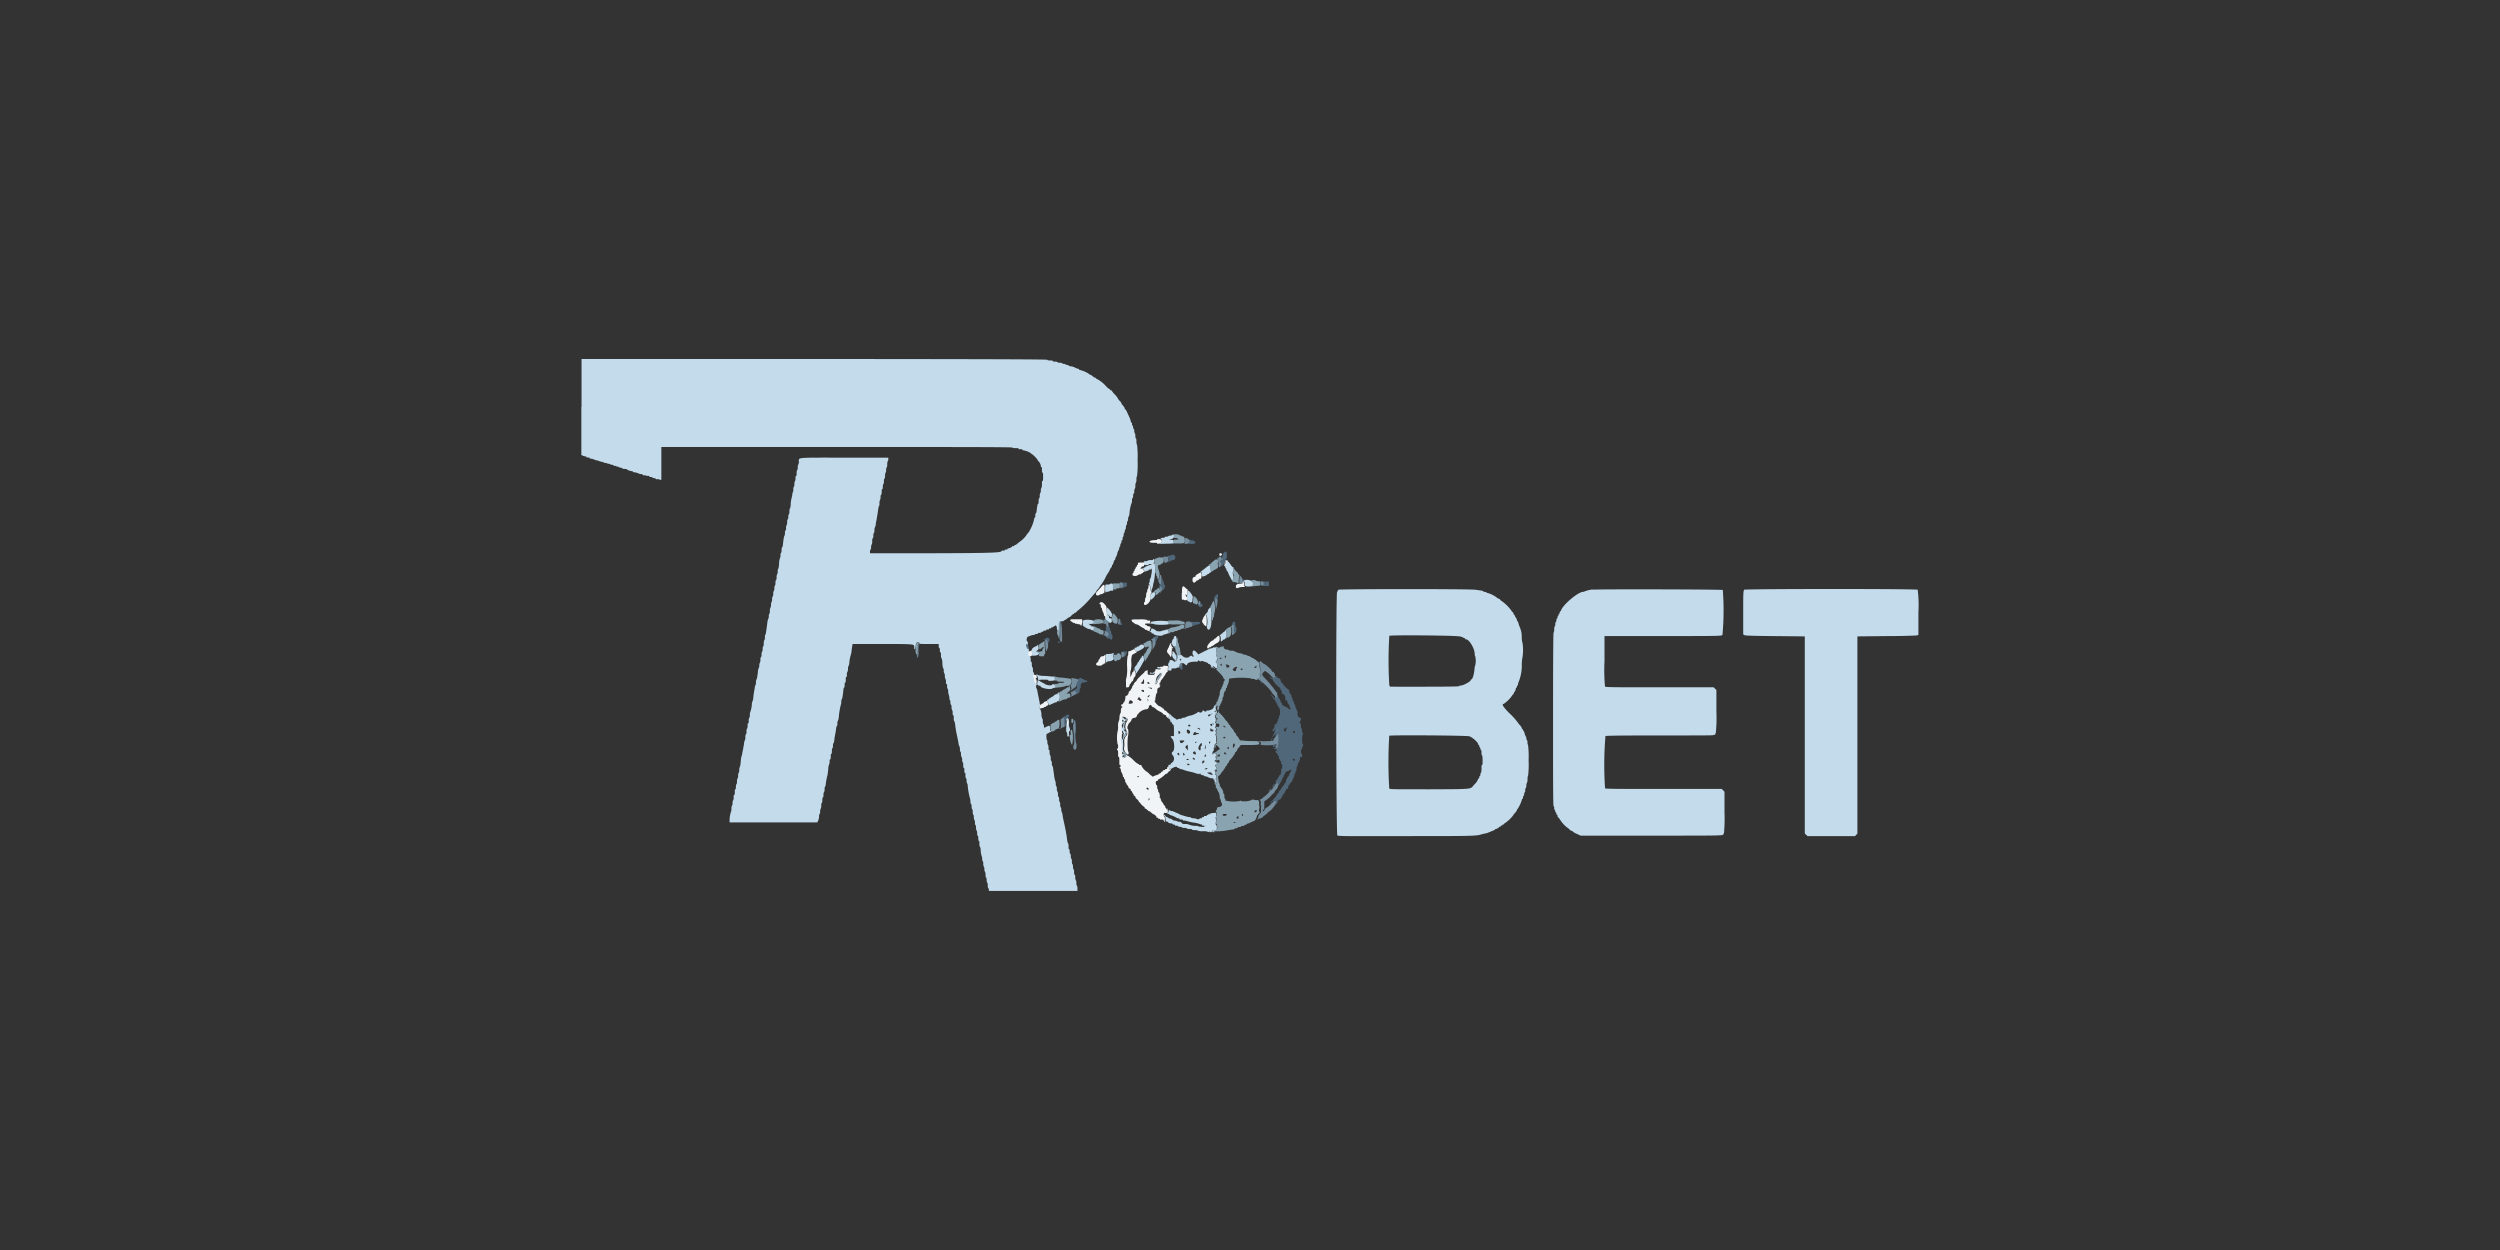 <?xml version="1.0" encoding="UTF-8"?>
<svg xmlns="http://www.w3.org/2000/svg" id="Layer_1" data-name="Layer 1" viewBox="0 0 500 250">
  <rect x="0" y="0" width="500" height="250" fill="#333333" stroke="none"/>
  <defs>
    <style>.cls-1{fill:#c3dbeb;}.cls-1,.cls-2,.cls-3,.cls-4,.cls-5{fill-rule:evenodd;}.cls-2{fill:#50677a;}.cls-3{fill:#f1f4f6;}.cls-4{fill:#89a3b1;}.cls-5{fill:#748c9c;}</style>
  </defs>
  <title>2820_500x250_dark</title>
  <g id="svgg">
    <path id="path0" class="cls-1" d="M116.27,81.4V91l.3.14a1.47,1.47,0,0,0,.5.14c.11,0,.2,0,.2.11s.15.11.34.11.33,0,.33.12.1.11.22.11a1.42,1.42,0,0,1,.47.1c.53.21.71.27.79.25a.84.84,0,0,1,.34.11,1.9,1.9,0,0,0,.57.17,1,1,0,0,1,.47.16c.08.07.15.1.15.06s.2,0,.45.09.44.13.44.09.06,0,.14.06a.62.62,0,0,0,.38.13.43.43,0,0,1,.32.11.44.44,0,0,0,.35.12c.18,0,.25,0,.2.12s0,.1,0,0a.71.71,0,0,1,.48.1,1.75,1.75,0,0,0,.55.17c.12,0,.21.05.21.11s.2.11.44.11.45,0,.45.09a2.41,2.41,0,0,0,1.06.36c.09,0,.17.06.17.13s0,.1.06.06a3.35,3.35,0,0,1,1.31.37.29.29,0,0,0,.26,0,.32.32,0,0,1,.31.14.28.28,0,0,0,.32.13.22.22,0,0,1,.25,0c0,.06.24.1.45.1s.36,0,.32.11.08.12.27.12.35,0,.35.11.15.11.34.11.31,0,.27.11.11.11.38.11.45,0,.45.09.34.1.34-.08V89.4h35.05c23.24,0,35.06,0,35.11.11a1.36,1.36,0,0,0,.68.11c.33,0,.6,0,.6.11s.18.11.39.11.39,0,.39.11.08.12.18.12a3.72,3.72,0,0,1,1.51.58.66.66,0,0,0,.25.2,5,5,0,0,1,1.07,1.09.8.8,0,0,0,.2.31,1.69,1.69,0,0,1,.47.93c0,.13,0,.23.11.23s.11.25.11.56,0,.55.11.55.12.36.12.84,0,.83-.12.83-.11.3-.11.67a1.56,1.56,0,0,1-.11.73.82.82,0,0,0-.11.5.82.82,0,0,1-.11.5,1,1,0,0,0-.11.56c0,.28-.05.5-.11.5s-.12.25-.12.56,0,.55-.1.55-.15.27-.3,1.42c0,.27-.11.48-.16.48s-.1.2-.1.44,0,.45-.12.45-.11.12-.11.28A8.16,8.16,0,0,1,206,106a2.62,2.62,0,0,1-.43.65,1,1,0,0,0-.26.35,5.26,5.26,0,0,1-1.28,1.29c-.24.18-.54.42-.66.53a.79.79,0,0,1-.36.19c-.08,0-.15,0-.15.11s-.1.11-.22.11-.23,0-.23.09-.54.36-.74.36-.15,0-.15.11-.12.11-.28.11-.27,0-.27.11-.15.11-.34.11-.33,0-.33.09c0,.34-2.24.41-14.24.44l-12.06,0v-.32a.58.58,0,0,1,.11-.4.84.84,0,0,0,.11-.5.86.86,0,0,1,.11-.51,1.31,1.31,0,0,0,.11-.67c0-.33.05-.61.12-.61s.11-.22.11-.49a1,1,0,0,1,.11-.57c.06,0,.11-.28.11-.54a1.19,1.19,0,0,1,.1-.58,1.39,1.39,0,0,0,.16-.55c0-.24.12-.72.18-1.06s.19-1.08.26-1.65.17-1,.22-1,.08-.19.08-.54A1.41,1.41,0,0,1,176,100a1,1,0,0,0,.11-.56c0-.28.06-.5.12-.5s.11-.25.11-.56,0-.55.11-.55.11-.23.11-.51.05-.5.11-.5.11-.25.11-.55.05-.56.12-.56.11-.25.11-.55a1.18,1.18,0,0,1,.11-.62,1,1,0,0,0,.11-.57c0-.27.05-.49.11-.49s.11-.27.11-.59a1.56,1.56,0,0,1,.12-.71.52.52,0,0,0,.09-.39l0-.26-8.78,0c-9.83,0-9.11-.09-9.11.8a1,1,0,0,1-.11.57,1,1,0,0,0-.11.55,1,1,0,0,1-.11.56,1.18,1.18,0,0,0-.11.62c0,.3,0,.55-.11.55s-.12.22-.12.5a1,1,0,0,1-.11.56,1,1,0,0,0-.11.56c0,.27-.05.52-.11.55a1,1,0,0,0-.11.56,1,1,0,0,1-.09.54.85.85,0,0,0-.11.46,3,3,0,0,1-.14.68,6.85,6.85,0,0,0-.18,1.23,2.36,2.36,0,0,1-.17.94c-.05,0-.09.25-.09.55s-.05.56-.11.56-.11.23-.11.5-.05.5-.12.5-.11.25-.11.55a1.13,1.13,0,0,1-.11.62,1,1,0,0,0-.11.57c0,.27,0,.49-.11.49s-.11.22-.11.48a1.34,1.34,0,0,1-.1.59c-.1.1-.14.32-.31,1.75,0,.29-.11.53-.16.53s-.1.25-.1.55-.05.56-.11.56-.11.22-.11.5-.05.52-.11.55a4.4,4.4,0,0,0-.18,1.12,3.13,3.13,0,0,1-.17,1.06c-.06,0-.1.22-.1.5a1,1,0,0,1-.11.56,1.18,1.18,0,0,0-.11.62c0,.3-.05.55-.12.55s-.11.25-.11.56-.05.56-.11.56-.11.22-.11.49a1,1,0,0,1-.11.56,1,1,0,0,0-.11.56,1,1,0,0,1-.11.56c-.07,0-.12.29-.12.56a1,1,0,0,1-.11.55,1,1,0,0,0-.11.56,1,1,0,0,1-.11.56,1.11,1.11,0,0,0-.11.61,1.13,1.13,0,0,1-.11.61.81.81,0,0,0-.11.49,1,1,0,0,1-.11.52,1.91,1.91,0,0,0-.16.61c-.28,2.16-.34,2.56-.42,2.56s-.09.25-.09.56-.06.56-.12.56-.11.27-.11.61-.05.61-.11.61-.11.23-.11.5a1,1,0,0,1-.11.56,1,1,0,0,0-.11.57c0,.27-.05.49-.11.49s-.12.25-.12.55a1.18,1.18,0,0,1-.11.62.81.81,0,0,0-.11.49,1,1,0,0,1-.1.52,1.7,1.7,0,0,0-.17.63c0,.29-.09.77-.13,1.06a1.77,1.77,0,0,1-.17.64,1.25,1.25,0,0,0-.1.56,1.1,1.1,0,0,1-.1.56,1.56,1.56,0,0,0-.15.55,6.64,6.64,0,0,1-.13.73c0,.15-.1.64-.14,1.09a2.31,2.31,0,0,1-.15.8s-.11.24-.15.53a5.05,5.05,0,0,1-.3,1.64,1.4,1.4,0,0,0-.1.64c0,.3-.05.54-.11.54s-.12.25-.12.55,0,.56-.11.56-.11.22-.11.5a1,1,0,0,1-.11.56,1,1,0,0,0-.11.56c0,.27,0,.52-.11.55a1.09,1.09,0,0,0-.12.6,1.4,1.4,0,0,1-.1.64,1.58,1.58,0,0,0-.16.55c0,.24-.11.69-.16,1s-.15.76-.19,1a4,4,0,0,1-.14.62l-.08.22s-.06.47-.11,1a3.45,3.45,0,0,1-.18,1c-.06,0-.1.28-.1.55a1,1,0,0,1-.11.55,1,1,0,0,0-.11.56c0,.27-.05.52-.12.56a1.15,1.15,0,0,0-.11.62c0,.3-.05.55-.11.55s-.11.22-.11.5,0,.5-.11.5-.11.25-.11.56,0,.56-.11.56-.12.25-.12.55-.05.56-.11.56-.11.22-.11.49a1,1,0,0,1-.11.57,1.11,1.11,0,0,0-.11.6,1.5,1.5,0,0,1-.1.63,5.42,5.42,0,0,0-.27,1.67l0,.44,8.77,0,8.76,0,.18-.35a2.21,2.21,0,0,0,.18-.84c0-.27.05-.48.11-.48s.11-.23.11-.5a1,1,0,0,1,.11-.56,1.18,1.18,0,0,0,.11-.62c0-.31.05-.55.11-.55s.11-.25.11-.56.05-.56.12-.56.11-.22.11-.49a1,1,0,0,1,.11-.57c.06,0,.11-.28.11-.55a1,1,0,0,1,.11-.56.52.52,0,0,0,.11-.37,14.51,14.51,0,0,1,.4-2.08c0-.12.08-.61.12-1.09a2,2,0,0,1,.17-.86s.09-.23.09-.5,0-.51.11-.51.12-.25.12-.55,0-.56.11-.56.11-.25.11-.56.05-.55.11-.55.11-.23.11-.51.05-.5.1-.5.13-.26.16-.58.12-.86.19-1.2.15-.85.18-1.14.11-.53.16-.53.1-.22.1-.5a1,1,0,0,1,.1-.55,1.72,1.72,0,0,0,.17-.65,15.51,15.51,0,0,1,.43-2.6,1.47,1.47,0,0,0,.08-.57c0-.26.05-.48.1-.48s.15-.28.31-1.76c0-.32.1-.58.16-.58s.1-.23.1-.5,0-.5.11-.5.11-.25.11-.56,0-.56.12-.56.11-.22.11-.49a1,1,0,0,1,.11-.57c.06,0,.11-.28.11-.54a1.19,1.19,0,0,1,.1-.58,1.48,1.48,0,0,0,.16-.6,7,7,0,0,1,.3-1.62,3.53,3.53,0,0,0,.15-.72c0-.28.09-.72.13-1l.07-.47h6c6.58,0,6.33,0,6.33.65s.21.48.29-.18a1.55,1.55,0,0,1,.2-.72c.21-.14.51-.1.51.08s.3.17,1.95.17h1.95v.39c0,.21.05.39.12.39s.11.2.11.44,0,.45.11.45.11.25.11.56,0,.55.1.55a2.61,2.61,0,0,1,.18.92c0,.51.1.95.1,1a.4.4,0,0,0,.09.15,1.06,1.06,0,0,1,.09.51.81.81,0,0,0,.11.49,1,1,0,0,1,.11.55,1,1,0,0,0,.11.56,1,1,0,0,1,.11.57c0,.27,0,.49.12.49s.11.2.11.44a.86.86,0,0,0,.11.51.86.86,0,0,1,.11.51,1.73,1.73,0,0,0,.11.65,2.53,2.53,0,0,1,.13.66c0,.25.07.46.12.46s.08.2.08.45.05.44.12.44.11.23.11.5a1,1,0,0,0,.11.56,1,1,0,0,1,.11.57c0,.27,0,.49.11.49s.11.25.11.56,0,.56.09.56a2.8,2.8,0,0,1,.22,1c.07.54.18,1.21.25,1.51.27,1.26.34,1.61.41,2.06a1.24,1.24,0,0,0,.16.53,1,1,0,0,1,.1.56c0,.27.05.49.11.49s.11.23.11.5a1,1,0,0,0,.11.56,1,1,0,0,1,.12.57c0,.27.05.49.11.49s.11.25.11.56,0,.56.11.56.11.22.11.5,0,.5.11.5.11.22.11.49,0,.53.12.57a1,1,0,0,1,.11.56c0,.27.05.5.11.5s.11.2.11.44a14,14,0,0,0,.45,2.52,3,3,0,0,1,.11.75c0,.23.05.41.11.41s.11.23.11.5.05.5.11.5.11.25.11.56.05.56.11.56.12.22.12.49a1,1,0,0,0,.11.57,1,1,0,0,1,.11.56c0,.27.05.49.11.49s.11.23.11.5a1,1,0,0,0,.11.56,1,1,0,0,1,.11.57c0,.27.05.49.12.49s.11.23.11.5,0,.51.11.51.11.25.11.55,0,.56.09.56a1.9,1.9,0,0,1,.17.84,4.54,4.54,0,0,0,.18,1.05,1.45,1.45,0,0,1,.12.6.72.72,0,0,0,.11.46,1,1,0,0,1,.11.56,1,1,0,0,0,.11.56c.06,0,.11.26.11.5a.82.82,0,0,0,.11.5,1.06,1.06,0,0,1,.12.62c0,.3.05.55.11.55s.11.23.11.5.05.5.11.5.11.25.11.56.05.56.11.56.11.12.11.28v.27h17.72v-.49a1,1,0,0,0-.11-.56,1,1,0,0,1-.11-.56,1,1,0,0,0-.11-.56,1,1,0,0,1-.11-.56c0-.27,0-.5-.11-.5s-.12-.25-.12-.55-.05-.56-.11-.56-.11-.23-.11-.5-.05-.5-.11-.5-.11-.25-.11-.56-.05-.56-.11-.56-.11-.22-.11-.5-.05-.5-.12-.5-.11-.2-.11-.45,0-.44-.11-.44-.11-.25-.11-.56,0-.56-.09-.56a3.19,3.19,0,0,1-.22-1c-.14-1.05-.3-1.89-.7-3.68a10.14,10.14,0,0,1-.18-1,1.49,1.49,0,0,0-.16-.61,1.16,1.16,0,0,1-.1-.53c0-.23-.05-.42-.11-.42s-.11-.25-.11-.56-.05-.56-.11-.56-.11-.22-.11-.5-.05-.5-.12-.5-.11-.22-.11-.49a1,1,0,0,0-.11-.57,1,1,0,0,1-.11-.56c0-.27-.05-.5-.11-.5s-.11-.2-.11-.44a1.64,1.64,0,0,0-.11-.64,5.91,5.91,0,0,1-.23-1.14c-.07-.53-.15-1.14-.19-1.37a1,1,0,0,0-.15-.48.84.84,0,0,1-.1-.5.84.84,0,0,0-.11-.5c-.07,0-.12-.29-.12-.55a1,1,0,0,0-.11-.56,1,1,0,0,1-.11-.56c0-.28,0-.5-.11-.5s-.11-.22-.11-.49a1,1,0,0,0-.11-.57.82.82,0,0,1-.11-.5c0-.24-.05-.46-.12-.5s-.14-1.17,0-1.17a1.31,1.31,0,0,0,.43-.22c.16-.12.34-.19.37-.15s.08,0,.08-.06a.12.12,0,0,0-.12-.13c-.06,0-.11-.22-.11-.49,0-.62-.1-.69-.66-.4s-.56.29-.56-.11c0-.19-.05-.34-.11-.34s-.12-.25-.12-.55,0-.56-.09-.56a2,2,0,0,1-.18-.89,2.49,2.49,0,0,0-.23-1c-.19-.19-.22-.58,0-.68s.07-.13,0-.25a.41.41,0,0,1-.12-.21s0-.1,0-.18-.07-.29-.1-.47-.11-.59-.18-.9-.15-.77-.19-1-.1-.47-.15-.47-.1-.18-.1-.39,0-.39.22-.39.22,0,.22.11.1.11.22.11.23,0,.23.1c0,.35,1.83.73,2.31.47a2,2,0,0,1,.49-.17c.28-.06.3-.09.2-.37s-.66-.49-.66-.24-1.16.11-1.45-.12a1,1,0,0,0-.42-.22.13.13,0,0,1-.14-.12c0-.07,0-.09-.1-.06s-.16,0-.23-.1a.45.45,0,0,0-.3-.17c-.08,0-.15-.05-.15-.11s.39-.11,1-.11.95,0,.95.11c0,.23,1.41.13,1.48-.11.13-.53-.18-.63-2.24-.75a4.14,4.14,0,0,1-1.25-.16c0-.05-.13-.1-.3-.1s-.3.11,0,.16a.29.29,0,0,1,.22.24,1.89,1.89,0,0,0,.1.41c.05.11,0,.2,0,.2s-.11.18-.12.4c0,.73-.51.46-.51-.28a.79.79,0,0,0-.11-.48,1,1,0,0,1-.09-.58c0-.3,0-.51-.09-.51s-.11-.22-.11-.5a1,1,0,0,0-.11-.56c-.07,0-.12-.29-.12-.56s0-.5-.11-.5-.11-.21-.11-.47a1.32,1.32,0,0,0-.21-.74,1,1,0,0,1-.15-.78c0-.42,0-.55-.18-.73s-.33-.73-.13-.73.11-.13.11-.28a.49.49,0,0,0-.11-.34c-.27-.17-.12-.94.2-1a3.22,3.22,0,0,0,.5-.17,1.08,1.08,0,0,1,.46-.11.48.48,0,0,0,.35-.11c0-.06.19-.11.34-.11s.27,0,.27-.11.15-.11.33-.11.34-.05.34-.11.1-.12.22-.12.22,0,.22-.11.13-.11.28-.11.28,0,.28-.11.13-.11.28-.11.28,0,.28-.11.1-.12.22-.12.22,0,.22-.11.1-.11.23-.11.22,0,.22-.11.07-.11.17-.11.16,0,.16-.12.08,0,.17,0a.93.93,0,0,1,.17.56c0,.22.05.4.11.4s.11.09.11.2,0,.17.11,0a2.93,2.93,0,0,0,.11-1c0-.86.15-1.12.56-1,.12,0,.22,0,.22,0s.15-.15.32-.23a2.27,2.27,0,0,0,.55-.36.83.83,0,0,1,.37-.22,1.17,1.17,0,0,0,.44-.34,1.13,1.13,0,0,1,.43-.33.11.11,0,0,0,.12-.11c0-.06.07-.11.16-.11a.23.23,0,0,0,.2-.09,4.16,4.16,0,0,1,.59-.53,20.21,20.21,0,0,0,2.45-2.45c.31-.36.67-.78.81-.92a.88.88,0,0,0,.25-.36,1,1,0,0,1,.28-.38,1.27,1.27,0,0,0,.28-.35,2.29,2.29,0,0,1,.32-.47,8.84,8.84,0,0,0,1-1.66,3.51,3.51,0,0,1,.36-.62,4.06,4.06,0,0,0,.42-.73,1.64,1.64,0,0,1,.36-.58s.08-.1.08-.23,0-.22.09-.22.15-.22.23-.5.2-.5.25-.5.1-.1.1-.22,0-.24.1-.27a3,3,0,0,0,.3-.79,2.06,2.06,0,0,1,.3-.73s.08-.12.08-.27a.47.47,0,0,1,.11-.34.46.46,0,0,0,.11-.33.47.47,0,0,1,.11-.34.43.43,0,0,0,.12-.34c0-.15,0-.27.11-.27s.11-.15.11-.33a.6.6,0,0,1,.11-.4c.06,0,.11-.21.11-.39a.58.58,0,0,1,.11-.39c.06,0,.11-.18.11-.33s.05-.3.12-.33a.7.7,0,0,0,.11-.45.7.7,0,0,1,.11-.45c.06,0,.11-.21.11-.39a.58.58,0,0,1,.11-.39c.06,0,.11-.23.11-.43a1,1,0,0,1,.1-.46,1.47,1.47,0,0,0,.17-.55,8.08,8.08,0,0,1,.42-2.18c.05,0,.09-.22.09-.5s.05-.5.11-.5.12-.2.12-.45,0-.44.11-.44.11-.2.11-.44a.86.86,0,0,1,.11-.51,1.13,1.13,0,0,0,.11-.61,1.18,1.18,0,0,1,.11-.62,1.26,1.26,0,0,0,.11-.66,1.2,1.2,0,0,1,.12-.67,19.25,19.25,0,0,0,.11-3.12,19,19,0,0,0-.11-3.12,1.24,1.24,0,0,1-.12-.68c0-.33-.05-.61-.11-.61s-.11-.22-.11-.49a1,1,0,0,0-.11-.56.74.74,0,0,1-.11-.46c0-.21-.05-.38-.11-.38s-.11-.15-.11-.33-.05-.34-.12-.34-.11-.15-.11-.34,0-.31-.11-.27-.11,0-.11-.17a4.19,4.19,0,0,0-.35-1l-.51-1.11c-.09-.2-.21-.36-.27-.36s-.1-.07-.1-.17-.17-.41-.52-.78a.49.49,0,0,1-.14-.28,1.18,1.18,0,0,0-.32-.43,1.59,1.59,0,0,1-.39-.52,3.94,3.94,0,0,0-.63-.81,3.06,3.06,0,0,1-.56-.69c0-.06-.07-.11-.17-.11s-.16,0-.16-.11a.11.11,0,0,0-.12-.11,3.69,3.69,0,0,1-.75-.64,6.3,6.3,0,0,0-1.78-1.41c-.14-.05-.25-.13-.25-.19s-.08-.1-.18-.1a.55.55,0,0,1-.36-.21,2,2,0,0,0-.55-.36c-.2-.08-.36-.19-.36-.23A5.88,5.88,0,0,0,216,74c-.09,0-.17,0-.17-.11s-.08-.12-.17-.12a2.08,2.08,0,0,1-.61-.23,3.09,3.09,0,0,0-.89-.29c-.25,0-.45-.1-.45-.16s-.12-.1-.27-.1a.47.47,0,0,1-.34-.11.47.47,0,0,0-.34-.11.46.46,0,0,1-.33-.11.7.7,0,0,0-.45-.11c-.2,0-.41,0-.44-.11a.86.86,0,0,0-.51-.11c-.24,0-.44,0-.44-.11s-.25-.12-.55-.12-.56-.05-.59-.14-9.48-.14-46.59-.16l-46.55,0V81.4M234.46,107a.59.59,0,0,1-.4.12.58.58,0,0,0-.39.11c0,.06-.21.11-.39.11s-.33,0-.33.11-.14.11-.31.11c-.4,0-.67.17-.42.26s.22.72-.19.85,0,.11,1.1.07c1.65,0,1.71-.06,1.63-.45s-.11-.28-.57-.3-.48,0-.16-.08c.48-.09.79-.37.77-.69s-.22-.41-.34-.22m-3.8,4.91c.05.07-.14.11-.48.11a1.2,1.2,0,0,0-.63.11.65.65,0,0,1-.43.11c-.35,0-.37,0-.36.39s0,.39.48.39c.26,0,.48,0,.48-.11s.19-.11.42-.11c.38,0,.35,0-.35.26-1,.33-1.26.66-.9,1.13.12.16.19.18.29.08a.59.59,0,0,1,.34-.13c.11,0,.2,0,.2-.11s.12-.12.28-.12.28,0,.28-.11a.1.1,0,0,1,.09-.11s0,.24,0,.53-.13.74-.16,1-.1.48-.16.48-.1.16-.1.37a.89.89,0,0,1-.08.45c-.14.14-.13.4,0,.4s.16.23.21.63a1.55,1.55,0,0,0,.2.75c.1.1.11.08.06-.08a.64.64,0,0,1,.06-.44,2.84,2.84,0,0,0,.21-.69c0-.25.15-.67.22-1a14.64,14.64,0,0,0,.14-3.42.26.26,0,0,1-.26,0c-.14-.08-.13-.1,0-.1s.19-.1.19-.39-.05-.39-.17-.39-.14,0-.11.11m14.4.19c-.13.23-.18.7-.08.7s.12-.12.12-.27.13-.45.24-.34-.1.78-.28.76a.16.16,0,0,0-.19.14c0,.09,0,.15.12.15s.11.11.11.23.05.22.11.22.11.1.11.22,0,.23.08.23.15.16.24.36c.41,1,.82,1.66,1,1.52a2.09,2.09,0,0,0,0-1.19c-.08-.14-.07-.32.05-.66s.11-.44.05-.4-.09,0,0-.14.05-.18,0-.13-.3-.15-.6-.6c-.41-.63-.91-1-1-.8m-3.73,1.28c-.24.2-.66.54-.93.74s-.4.35-.29.31.2,0,.21.27c0,.46,0,.52.12.61a1.69,1.69,0,0,0,1-.41c0-.05.07-.1.17-.1s.16,0,.16-.09.1-.13.22-.16.23-.08.07-1.08c0-.16,0-.32-.06-.36s-.21-.08-.65.27m7.28,2.9a.69.69,0,0,1-.39.32l-.28.08h.31c.18,0,.34-.06.37-.16.12-.31.28-.16.25.23s.11.6.86.56.83-.1.83-.61c0-.68-1.68-1-1.95-.43m-26.64.54a.86.86,0,0,1-.51.1c-.24,0-.44,0-.44.09a5.38,5.38,0,0,0,0,1.58.1.1,0,0,0,.09-.11c0-.06.14-.11.32-.11a.6.6,0,0,0,.4-.11.7.7,0,0,1,.45-.11c.36,0,.37,0,.27-.35a1,1,0,0,1,0-.45.51.51,0,0,0,0-.35c-.06-.26-.45-.38-.57-.18M267.64,118l-.23.41c-.25.47-.2,48.47.06,48.67s2.56.14,13.29.14c12.75,0,14.51,0,15.43-.32.25-.07.6-.16.78-.19a3.89,3.89,0,0,0,.59-.15l.5-.21.61-.25c.2-.08.36-.19.36-.23s.1-.09.23-.09.22,0,.22-.11.07-.11.17-.11.16,0,.16-.11.08-.11.17-.11.17,0,.17-.11.07-.12.17-.12.16-.05.16-.11.08-.11.17-.11.17,0,.17-.1.08-.13.19-.17a7.4,7.4,0,0,0,1.59-1.5,2.13,2.13,0,0,1,.39-.52,1.79,1.79,0,0,0,.39-.56.2.2,0,0,1,.09-.18,7.06,7.06,0,0,0,.91-1.89c0-.11.05-.2.11-.2s.12-.13.12-.28a.47.47,0,0,1,.11-.34c.06,0,.11-.19.11-.33a.47.47,0,0,1,.11-.34c.06,0,.11-.23.11-.44a.7.7,0,0,1,.11-.45.82.82,0,0,0,.11-.5c0-.24.05-.46.12-.5a1.56,1.56,0,0,0,.11-.73c0-.37.05-.66.11-.66a17.19,17.19,0,0,0,.11-3.06,19.23,19.23,0,0,0-.11-3.13.82.82,0,0,1-.11-.5.82.82,0,0,0-.11-.5.43.43,0,0,1-.12-.34.54.54,0,0,0-.08-.32,2,2,0,0,1-.25-.62c-.08-.31-.19-.56-.24-.56s-.09-.08-.09-.17-.05-.16-.1-.16-.13-.12-.17-.25a1.66,1.66,0,0,0-.4-.61,2.11,2.11,0,0,1-.34-.42,13.09,13.09,0,0,0-1.81-2c-1.15-1.17-1.51-1.78-1.05-1.78a6.35,6.35,0,0,0,1.63-1.59c.09-.17.2-.3.25-.3s.09-.07.09-.14a1.13,1.13,0,0,1,.22-.42,1,1,0,0,0,.22-.53c0-.14.06-.25.12-.25s.11-.1.11-.22.05-.23.11-.23.11-.1.11-.22a1.23,1.23,0,0,1,.1-.42,8.65,8.65,0,0,0,.66-3.45,6.92,6.92,0,0,1,.15-1.59,9.78,9.78,0,0,0,0-2.79,4.2,4.2,0,0,1-.16-1.19,4.74,4.74,0,0,0-.43-2.09,5.83,5.83,0,0,1-.21-.64,1.26,1.26,0,0,0-.24-.53c-.05,0-.09-.09-.09-.2a1,1,0,0,0-.22-.47,1.05,1.05,0,0,1-.22-.42.13.13,0,0,0-.12-.14c-.06,0-.11-.09-.11-.2a.54.54,0,0,0-.22-.36.48.48,0,0,1-.22-.28,8.57,8.57,0,0,0-2-1.95.55.55,0,0,1-.24-.22.52.52,0,0,0-.32-.22.59.59,0,0,1-.34-.2,5.8,5.8,0,0,0-1.8-.92.34.34,0,0,1-.27-.11.47.47,0,0,0-.34-.11c-.15,0-.28,0-.28-.1s-.13-.13-1.61-.33c-1.25-.18-27.32-.16-27.44,0m50.9-.06a6.54,6.54,0,0,0-1.61.39.56.56,0,0,1-.3.09c-1,0-4,2.56-4.39,3.66,0,.13-.12.24-.18.24s-.1.1-.1.22,0,.23-.11.23-.11.1-.11.22-.05.22-.11.22-.11.13-.11.28-.06.28-.12.28-.11.15-.11.33-.05.34-.11.34-.11.2-.11.44-.05.45-.11.45-.11.28-.11.61-.05.62-.12.62-.11,5.84-.11,17.32,0,17.34.11,17.39a.51.51,0,0,1,.12.39.56.56,0,0,0,.11.39.39.39,0,0,1,.11.29c0,.11.05.21.11.21s.11.1.11.22,0,.23.11.23.12.09.12.21,0,.23.09.25a4.09,4.09,0,0,1,.46.6,6,6,0,0,0,1.37,1.5,1.25,1.25,0,0,1,.42.34,1,1,0,0,0,.49.33c.09,0,.17,0,.17.09a2.72,2.72,0,0,0,.81.48l.81.38,14,0c14.34,0,14.54,0,14.54-.26,0-.09,0-.16.12-.16a31.68,31.68,0,0,0,.11-4.19v-4.18l-.28-.28-.27-.27H332.77c-8.89,0-11.66,0-11.76-.13a70,70,0,0,1,.08-10.45c.15-.08,3.66-.12,10.83-.12,5.83,0,10.63,0,10.67-.05a.49.49,0,0,1,.26-.06.18.18,0,0,0,.2-.17c0-.09.05-.16.11-.16a30.64,30.64,0,0,0,.12-4.35V138l-.28-.27-.27-.27h-10.8c-9,0-10.83,0-10.93-.15a36.34,36.34,0,0,1-.1-5.1l0-5,11.69,0c10.69,0,11.72,0,11.9-.21a53.5,53.5,0,0,0,.07-9c-.12-.13-25.22-.19-26-.06m30.28.08c-.18.14-.2.49-.2,4.5v4.36l.26.15c.19.11,1.63.15,6.15.19l5.91.06,0,19.71,0,19.72.28.26.28.26H371l.24-.26.24-.25,0-19.72,0-19.72,5.85-.06c3.21,0,6-.1,6.1-.15l.25-.09V122.5a25.33,25.33,0,0,0-.14-4.55c-.2-.21-34.5-.19-34.77,0m-111.26.54c-.17.75-.12,1.76.09,1.76a.35.35,0,0,1,.26.11c.12.19.61.13.62-.09s0-.39.06-.64,0-.51-.37-1c-.51-.62-.55-.64-.66-.17m-7.18.21a.76.76,0,0,0-.27.71c0,.67.09.7.6.21.72-.71.41-1.57-.33-.92m-9.09,3.84c0,.77-.06,1.1-.16,1.17s-.08.14.15.33.37.31.46.39c.3.3.71.16.67-.22,0-.19,0-.38,0-.43s-.13-.08-.29-.08-.27-.06-.27-.28-.05-.28-.1-.28-.13-.08-.17-.19.08,0,.26.17c.35.37.56.45.57.22,0-.08,0-.28.06-.45a2.92,2.92,0,0,0-1.11-1.42s0,.48,0,1.07m20.43-.75a1.48,1.48,0,0,0-.19.51c0,.09,0,.17-.08.18s-.14.12-.22.27-.09.26,0,.23.33,1.13.21,1.88-.1.76.07,1c.38.42.76-.41.75-1.67,0-2.69-.08-3.06-.5-2.36m-25.22,2.3a1.13,1.13,0,0,0,0,.5c0,.18,0,.34,0,.36-.27.1.93.87,1.36.87a.36.36,0,0,1,.27.11.38.38,0,0,0,.64-.16c.06-.31-.09-.51-.38-.51-.11,0-.2,0-.2-.11s-.08-.11-.17-.11-.17,0-.17-.11-.11-.12-.25-.15,0,0,.34,0c.65,0,.84-.1.79-.49s-2-.48-2.17-.15m13.62.23c-.12.32-.07.38.26.38a.6.6,0,0,1,.4.11,10,10,0,0,0,2.79,0c.16-.1.11-.48-.08-.6a10.14,10.14,0,0,0-3.37.08m.06,1.42a.51.51,0,0,0-.13.32.19.19,0,0,1-.17.2c-.1,0-.15,0-.11.11a.19.19,0,0,0,.23,0c.1,0,.16,0,.16.12s.1.18.23.18.22,0,.22.09c0,.29,1.67.51,1.84.24a.3.3,0,0,1,.22-.11,1.89,1.89,0,0,0,.47-.13,1.22,1.22,0,0,1,.39-.11c.05,0,.09,0,.1-.09l0-.25c0-.28-.19-.43-.54-.36l-.51.09a.82.82,0,0,0-.31.11,1.81,1.81,0,0,1-1.13,0c-.17-.25-.88-.57-1-.45m14.74.38c0,.08,0,.14,0,.14a1.45,1.45,0,0,0-.48.34,1.76,1.76,0,0,1-.42.33s-.1.08-.14.17,0,.15.07.14.12.16.12.55c0,.54,0,.57.2.45s.21-.17.21-.22.08-.08.17-.08c.54,0,.83-1.41.38-1.83-.11-.09-.12-.09-.06,0m-10.16,1.17a.5.5,0,0,0-.14.33c0,.11,0,.2-.1.2s-.27.41-.25.58-.06.13-.15.21a.45.45,0,0,0-.17.25c0,.07.07,0,.16-.09s.16-.19.23.19.68.59.79.15c.26-1.12,0-2.23-.37-1.82m57,0a2.43,2.43,0,0,1,.82.28s.08.09.17.09.16,0,.16.11.08.12.17.12c.63,0,1.72,1.84,1.73,2.91,0,.23.05.45.11.48a3.86,3.86,0,0,1,0,1.79,2.49,2.49,0,0,0-.15.78c-.1,1.09-.4,2.06-.65,2.06-.06,0-.1.05-.1.12,0,.29-1.5,1.1-2,1.1-.18,0-.32.05-.32.12s-2.35.11-6.83.11H278l-.14-.3a81.36,81.36,0,0,1,0-9.88c.43-.18,13.07-.07,13.86.11M228.07,129c-.13.07-.25.16-.25.21s-.1.08-.22.08-.22.05-.22.11-.1.12-.21.12a.31.31,0,0,0-.28.17c0,.1,0,.14,0,.1s.11,0,.11.16a.36.36,0,0,0,.12.29.12.12,0,0,1,.05.16,5.37,5.37,0,0,0,1.41-.7c.58-.39.09-1-.55-.7m-20.52,0c0,.07-.16.19-.34.26-.71.3-.91.57-.8,1.13s.06.53-.08.64,0,.11.6.1c.83,0,1.28-.55.62-.72-.29-.08-.3-.21,0-.37a.45.45,0,0,0,.22-.42c0-.3-.2-.86-.21-.62m35.54.48c0,.05-.09.07-.21,0a.26.26,0,0,0-.28.07.44.44,0,0,1-.3.12,1,1,0,0,0-.41.1c-.1.06-.65.33-1.2.6l-1,.51-.32-.38c-.47-.55-.83-.53-.83.05a.86.86,0,0,0,.11.51c.17.11.14.28,0,.28s-.17,0-.17-.11-.44-.12-.56.11-.94.31-1.32-.09-.94-.42-1-.07c-.11.66-.27,1.05-.41,1.05s-.16,0-.16.12-.11,0-.25-.11c-.32-.31-.87-.31-.87,0,0,.12,0,.25-.1.28a.7.7,0,0,0-.09.72c.08.08.07.17,0,.29s-.11.21-.07.25,0,.13,0,.2,0,.13.28.14.39,0,.39-.2.08-.22.3-.24l.49,0a.45.45,0,0,0,.27-.1.6.6,0,0,1,.35-.08c.22,0,.26-.06.26-.39,0-.57.55-.72,1-.27.29.26.42.27.49,0s.64-.49,1.44-.5c.55,0,.71,0,.71-.17s0-.13.23,0,.25.17.36.08.27-.07.59.05l.64.23c.1,0,.19.11.19.16s.09.1.2.1.52.39.43.53.08.09.23.1.25,0,.13-.08-.13-.1,0-.1a.48.48,0,0,1,.33.19.76.76,0,0,0,.32.22c.26.05.33-1,.08-1.13a.23.23,0,0,1-.16-.2c0-.1,0-.1.12,0s.11.12.07-.08,0-.25,0-.25.13-.41,0-.69-.09-.25,0-.33.12-.09,0-.09-.12-.06,0-.23.09-.22,0-.22-.14-.07-.07-.34.07-.33,0-.33,0-.07.06-.15.09-.17,0-.22-.17,0-.17,0m-8.69,1a3.36,3.36,0,0,1-.07.6c-.06.33.51,1.12.73,1s.2-.79-.12-1.25-.54-.68-.54-.34m-12,.3a4.86,4.86,0,0,1-.87.1c-.58,0-.61.08-.54,1.13,0,.42.23.71.32.47a.41.41,0,0,1,.35-.14c.53,0,1.11-.35,1-.61a1.42,1.42,0,0,1,0-.92c0-.08.07-.13,0-.13l-.37.1m5.94.73c-.07.15-.17.28-.22.28s-.09.07-.09.16-.05.17-.12.17-.11.08-.11.17,0,.16-.08.16-.15.14-.22.32a2.31,2.31,0,0,1-.37.55.59.59,0,0,0-.12.76.93.93,0,0,1,.08.83c-.09.14-.08.14.08,0a14.61,14.61,0,0,0,1.27-2,4.07,4.07,0,0,1,.32-.56c.14-.19,0-1.11-.19-1.11s-.16.12-.23.28m7.88.61c-.06.09-.12.09-.2,0a.21.21,0,0,1,0-.24c.06-.09.12-.1.2,0a.21.21,0,0,1,0,.24m-4.79,1.44c0,.05,0,.13.12.16.29.12.49.08.49-.1s-.5-.23-.61-.06m-.73,1c-.16.22-.52.33-.39.11,0-.06,0-.11-.16-.11s-.3.17,0,.27c.42.16.91-.07.81-.38,0-.06-.12,0-.21.11m1.34,0a.84.84,0,0,0-.44.53c0,.06.07,0,.17-.14s.22-.25.27-.25c.21,0,.1.31-.23.65a1.31,1.31,0,0,0-.33.52c0,.09-.05.17-.11.17s-.12.14-.13.31v.3l-.08-.33c-.09-.33-.09-.33-.1.08,0,.23,0,.42.09.42s.45-.63.45-.84a.67.67,0,0,1,.22-.33.62.62,0,0,0,.23-.34.19.19,0,0,1,.1-.18c.14-.05.29-.65.16-.64a1.28,1.28,0,0,0-.26.07m-.18,2.64c0,.15.05.24.09.22s.11-.49,0-.49-.09.12-.08.27m-20.28,1.44a.29.29,0,0,1-.22.19.23.23,0,0,0-.2.14c0,.11-.06.11-.06,0s-.17,0-.36.2a1.35,1.35,0,0,1-.5.33c-.09,0-.16.05-.16.12s-.07.11-.16.11-.17,0-.17.11-.07.11-.16.11a.22.22,0,0,0-.2.13c-.06.17.34,1,.45,1l.41-.19.53-.24a.89.89,0,0,1,.36-.1c.09,0,.17-.05.17-.11a.14.14,0,0,1,.15-.12c.31,0,.48-.37.45-1s-.2-1-.33-.64M229.44,140c-.09.29,0,.44.18.26a.23.23,0,0,0,0-.31c-.1-.18-.12-.18-.19,0m13.45,1.2a.52.52,0,0,0-.13.27c0,.35-.82.76-1.37.67,0,0-.08,0-.08.1s-.1.11-.22.11a.35.35,0,0,1-.28-.11c-.11-.18-.26-.13-.34.11a.42.42,0,0,1-.67.1c-.05-.08-.11-.08-.15,0a4.22,4.22,0,0,1-1.43.69,3.23,3.23,0,0,0-1.11.37.78.78,0,0,1-.39.08c-.17,0-.32.05-.32.11s-.19.11-.43.11-.46.06-.49.14-.09.1-.15,0a1.5,1.5,0,0,0-.4-.27c-.17-.09-.31-.2-.31-.25s-.08-.1-.17-.1-.15,0-.13-.08-.09-.2-.27-.34-.32-.21-.32-.14a.13.13,0,0,0,.12.12c.07,0,.1.07.07.16s0,.18.12.22.05,0-.12,0a.74.74,0,0,0-.3,0c0,.19.27.71.34.66s.1.06.1.22a.46.46,0,0,0,.13.35c.08.05.1,0,.05,0s0-.13,0-.13.12.09.12.2a.53.53,0,0,0,.22.35c.2.15.22.29.22,1.25v1.09h-.33c-.18,0-.33.05-.33.12a1.41,1.41,0,0,0,.33.46c.44.46.52,2.26.11,2.52a.49.49,0,0,0-.22.34.83.83,0,0,0,.22.44,1,1,0,0,1-.25,1.5.3.3,0,0,0-.19.26c0,.09-.05.14-.12.1s-.18,0-.28.1-.2.27,0,.33.16,0,0,.06-.2,0-.06.13.14.13,0,.2-.08.12.14.16.27,0,.15-.12-.1-.15.11-.08.25,0,.25,0,.55-.37.86-.37c.14,0,.25,0,.25.12s.1.11.23.11.22,0,.22.11.1.11.22.11a1,1,0,0,1,.42.1,10,10,0,0,0,1.64.46,8.3,8.3,0,0,1,1,.29,2.84,2.84,0,0,0,.75.15c.19,0,.33.05.33.11s.13.12.28.12.28.05.28.11.1.11.23.11a1,1,0,0,1,.41.1,3.83,3.83,0,0,0,.73.29l.3,0c.13,0,.23.09.23.18a.17.17,0,0,0,.15.17c.1,0,.14.08.1.22s0,.22.12.22.24.18,0,.26-.06.06.06.07.2-.08.2-.38c0-.48,0-.57-.16-.52s-.05,0,0-.13.1-.18.06-.22,0-.14.06-.23-.09-.49-.23-.35-.05-.12,0-.34,0-.39-.09-.39,0-.07,0-.17.21-.15.28-.12.11-.05.06-.3-.13-.34-.2-.33-.09-.07-.06-.19.09-.2.13-.17.15-.06.22-.19.13-.22,0-.16-.16,0-.11-.1,0-.16-.17-.16-.21-.05-.17-.17.11-.13.17-.1.08-.06.05-.22,0-.27,0-.23.11,0,.11,0a.12.12,0,0,0-.12-.12.12.12,0,0,1-.11-.12c0-.07.08-.1.18-.06s.16,0,.11-.11a1.68,1.68,0,0,1-.06-.4c0-.2,0-.21-.19-.08s-.18.13-.11,0,.05-.19-.08-.09-.18.09-.22.05-.07,0-.07.06a.12.12,0,0,1-.11.13c-.05,0,0-.15,0-.33s.16-.34.2-.34.07-.13.05-.28,0-.31.06-.34.1-.23.1-.43.06-.39.23-.43.21-.11.15-.2a1.74,1.74,0,0,1-.06-.65,2.21,2.21,0,0,0-.09-.82c-.07-.2-.08-.3,0-.3s.09-.15,0-.39,0-.39.07-.39.08-.08-.05-.28-.13-.29-.07-.34.15-.69,0-.77,0-.19.05-.36.12-.59-.08-.59-.08-.07-.06-.14a.48.48,0,0,0,0-.34c-.08-.15-.05-.19.13-.19s.2,0,.16-.17-.12-.13-.19-.09-.08,0,0-.06a.14.14,0,0,1,.18-.07c.18.11.21-.13,0-.43s-.18-1,0-.89.09,0,.09-.07-.49-.11-.65.07m.54,1a.17.17,0,0,1-.17.17c-.29,0-.2-.22.14-.32,0,0,0,.06,0,.15m-1.21.87c-.12.12-.28.19-.34.14s-.15-.22.12-.35.48,0,.22.21m-17.71.28a1.32,1.32,0,0,0-.09.75c.05.93,0,.92.28.64s.24-.21.29-.13a.2.2,0,0,1-.05.24.8.8,0,0,0-.13.47v.34l-.16-.28c-.13-.24-.16-.25-.23-.09-.13.35-.11,1.23,0,1.29s.14,0,.14-.19,0-.23.11-.23.11.07.11.17.05.16.12.16.13.31,0,.38-.11.08,0,.14.19.38,0,.38-.12.13-.12.3,0,.3-.13.06c-.31-.65-.6,0-.38.9a2.23,2.23,0,0,1,.09.85,3,3,0,0,0,.09,1.45s.12-.16.16-.36.11-.3.15-.2a1.32,1.32,0,0,0,.35.42c.28.24.28.25.06.41s-.54.23-.46,0-.05-.22-.24,0c-.4.4.21.62.63.23a.93.93,0,0,1,.43-.26c.08,0,.15,0,.15-.11a.12.12,0,0,0-.13-.11c-.43,0-.88-1-.74-1.6a2.92,2.92,0,0,0,0-.88,1.62,1.62,0,0,1,.46-1.34c.19-.12.18-.64,0-.92a1.72,1.72,0,0,1-.13-1.51c.2-.41.21-.47.07-.39s-.12-.07-.15-.24,0-.33,0-.37,0-.14-.21-.24a.61.61,0,0,0-.44-.11m-10.94.4c-.09.11-.1.18,0,.23s.09.48,0,1.24,0,1.16.05,1.16.13.19.13.45.05.44.17.44.17-.13.17-.55,0-.56.11-.56.1-.18.08-.39-.07-.39-.12-.39a1.6,1.6,0,0,1-.06-.76c0-1-.19-1.31-.56-.87m11.8.18c0,.21,0,.24.14.13s.1-.16,0-.26-.14-.08-.14.13m-.33.16c0,.26-.2.31-.26.06s0-.22.1-.22a.16.16,0,0,1,.16.16m17.72.84c0,.13,0,.23-.1.23s-.36-.29-.27-.38a.21.21,0,0,1,.37.15m-4.4.05c.18.18,0,.29-.31.2-.15,0-.16-.08-.05-.2s.17-.19.36,0m1.91.68c.09.1.13.21.09.25s-.11,0-.14-.06a.23.23,0,0,0-.2-.14c-.09,0-.16,0-.16-.11s.21-.13.41.06M225,146c0,.16,0,.25-.11.22a.36.36,0,0,1-.12-.29c0-.12.05-.22.12-.22s.11.13.11.29m17.27-.19c0,.06.09.1.19.09a.22.22,0,0,1,.23.18c0,.15,0,.19-.3.19s-.34,0-.34-.28,0-.28.11-.28a.11.11,0,0,1,.11.1m-16.69.57c0,.28,0,.39,0,.25a1.4,1.4,0,0,0,0-.5c0-.14,0,0,0,.25m12.3-.28a.38.38,0,0,1,0,.59c-.18.19-.53-.14-.53-.49s.26-.35.51-.1m-1.89.23c.15.15.15.18,0,.33s-.29.21-.29-.17,0-.4.29-.16m-10.66.33c0,.15-.05.28-.11.28s-.11-.13-.11-.28,0-.28.11-.28.11.13.11.28m13.88-.17c0,.07.19.12.34.12s.27.05.27.11-.12.11-.27.11-.31.05-.34.11-.65.14-.57,0a2.06,2.06,0,0,0,.13-.33.25.25,0,0,1,.44-.09m54.69.74c.59.19,1.75,1.23,1.75,1.57,0,.08.05.15.11.15s.11.09.11.21a.39.39,0,0,0,.11.29.34.34,0,0,1,.12.28c0,.12.05.22.11.22s.11.25.11.56.05.55.11.55.11.39.11.95,0,.95-.11.95-.11.33-.11.78-.05.78-.11.78-.11.15-.11.33-.05.34-.12.34-.11.1-.11.22,0,.22-.08.22-.16.16-.24.36a2.7,2.7,0,0,1-.39.6c-.13.13-.36.38-.51.56-.58.67-.33.65-8.85.68-7.33,0-7.79,0-7.93-.16a86.42,86.42,0,0,1,0-10.55c.42-.17,15.49-.06,16.05.11m-57,.89a1.35,1.35,0,0,1-.3.32c-.3.25-.59.18-.59-.15a.2.2,0,0,0-.14-.16c-.08,0,.12-.06.45-.07a1.32,1.32,0,0,1,.58.06m2.45.2a.64.64,0,0,1-.16.18c-.14.11-.17.11-.17,0a.17.17,0,0,1,.17-.18c.09,0,.16,0,.16,0m2.68.18a.68.68,0,0,1-.17.22s-.06-.1-.06-.22a.2.2,0,0,1,.18-.22c.13,0,.14,0,.05.22m-1.67.33c0,.19,0,.34-.12.34s-.11.2-.11.44c0,.46-.08.55-.31.32s-.16-.59.12-1,.42-.5.42-.07m-2.79.65c0,.53,0,.6-.14.41a1.8,1.8,0,0,0-.28-.37c-.13-.13-.11-.2.1-.42s.32-.36.32.38m3.5.21c-.17.18-.18.18-.12,0l.15-.56.09-.33,0,.36a.69.69,0,0,1-.16.55m-1.94.7c.18.34.14.47-.14.39s-.46-.24-.29-.43.29-.22.43,0m-3.27.64s-.15,0-.25-.13-.17-.19,0-.34.41.29.23.47m1.1-.09c-.13.22-.28.13-.28-.18s0-.29.18-.12.15.23.1.3m4.2.33c-.22.05-.32-.09-.15-.2s.14-.12.14-.16c0-.27,0-.29.09,0s0,.34-.08.37m-2.18.41c.1.25,0,.33-.23.13s-.22-.3,0-.3a.29.29,0,0,1,.24.17m-1.19.16c0,.06-.1.11-.22.11s-.22,0-.22-.11.1-.11.22-.11.22.05.22.11m3.17.25s0,.06-.05.23-.44.43-.44.22.15-.58.27-.48.18.08.22,0m-3.07.74c.11.08.1.11,0,.17a.35.35,0,0,1-.37-.09c-.2-.2.13-.26.42-.08m3.52.92a.45.45,0,0,1-.31.1c-.23,0-.24,0,0-.17s.45-.12.34.07m-8.11.79c-.28.29-.17.37.15.11.14-.11.21-.23.15-.26s-.19,0-.3.15m9,.07a.09.09,0,0,0,.08.13.11.11,0,0,1,.11.11c0,.17-.24.14-.72-.1s-.39-.22-.22-.26c.37-.08.78,0,.75.12m-8.72,7.32c.07.09.1.17,0,.17s0,.07.05.15.09.18-.1.23-.19.28.12.28c.11,0,.21.05.21.12s.07.11.16.11a5.27,5.27,0,0,1,1.32.57,1,1,0,0,0,.36.1c.09,0,.17,0,.17.11s.15.11.33.11.34,0,.34.11.15.11.33.11a1.47,1.47,0,0,1,.53.1,8.85,8.85,0,0,0,1.31.3,5.33,5.33,0,0,1,1.22.29.57.57,0,0,0,.31.09c.12,0,.18,0,.14.11s0,.11.16.11.23.05.23.11.11.13.25.16-.05,0-.42,0l-.8-.07c-.08,0-.14,0-.14-.06s-.22-.08-.48-.09a3.57,3.57,0,0,1-1.48-.27,1.35,1.35,0,0,0-.64-.1c-.46,0-.62,0-.75-.22a.59.59,0,0,0-.52-.23.64.64,0,0,1-.42-.11.63.63,0,0,0-.41-.11.82.82,0,0,1-.53-.2.77.77,0,0,0-.45-.22c-.16,0-.3-.07-.32-.13a.22.22,0,0,0-.2-.12.87.87,0,0,1-.44-.3c-.21-.25-.27-.27-.27-.11a.29.29,0,0,0,.17.26.17.17,0,0,1,.11.23c0,.09,0,.13,0,.1s.08.13.07.34,0,.37.13.33.24,0,.36.16a1,1,0,0,0,.57.22c.19,0,.34,0,.34.11s.1.11.22.11.23,0,.23.11.15.11.33.11.34.05.34.12.14.11.32.11a.6.6,0,0,1,.4.11.82.82,0,0,0,.5.11.82.82,0,0,1,.5.11,1,1,0,0,0,.57.11c.27,0,.49.05.49.12s.25.11.55.11a1.15,1.15,0,0,1,.62.11,2.71,2.71,0,0,0,1,.11,2.26,2.26,0,0,1,1,.12c.06.09.11.08.19,0s.11-.12.16,0,.09.12.24,0,.16-.12.08,0,0,.13.15,0,.24-.09.24,0a.11.11,0,0,0,.11.11c.07,0,.09-.05.06-.11s0-.14.21-.17a.41.41,0,0,0,.31-.31c.05-.36,0-1-.13-.92s-.08-.62,0-.79a.13.13,0,0,0-.05-.19q-.16-.06,0-.06c.11,0,.11-.07,0-.24s-.08-.23.05-.29a.13.13,0,0,0,.1-.19,1,1,0,0,1-.08-.4c0-.22-.06-.28-.23-.25l-.62.07c-.21,0-.37.09-.36.16s0,.09-.14,0-.17,0-.17.06a.15.15,0,0,1-.16.13c-.09,0-.17.05-.17.11s-.15.11-.34.11-.31.05-.27.11,0,.11-.16.11-.23.05-.23.11-.08.12-.17.12a.91.91,0,0,0-.38.13.47.47,0,0,1-.51,0,2,2,0,0,0-.67-.13c-.21,0-.41-.05-.45-.12a.38.38,0,0,0-.3-.11,2.35,2.35,0,0,1-.58-.1l-.84-.25a2.3,2.3,0,0,1-.56-.2,2.57,2.57,0,0,0-.56-.27l-.69-.3a1,1,0,0,0-.42-.1c-.12,0-.22,0-.22-.11a.12.12,0,0,0-.13-.12c-.07,0-.09.08-.06.17s0,.14-.1.1-.15-.1-.14-.14c0-.21,0-.35-.15-.35s-.08.05,0,.17m-1,2c.22.23.4.22.4,0s0-.16-.1-.05-.12.12-.17,0a.25.25,0,0,0-.19-.12c-.06,0,0,.07.06.16"></path>
    <path id="path1" class="cls-2" d="M237.8,108.3v.49h.64c.93,0,.84-.6-.11-.75a1.14,1.14,0,0,1-.48-.15s0,.14,0,.41m6.87,2.31a.49.49,0,0,0-.18.44.18.18,0,0,1-.11.26c-.29.11-.21.37.12.37s.27,0,.15.18a.31.31,0,0,1-.3.11.1.1,0,0,0-.15.1.29.29,0,0,1-.13.22c-.12,0-.12.08,0,.13s.13.23.13.44,0,.38.07.38c.2,0,.72-.8.72-1.11a.31.31,0,0,1,.16-.29c.13,0,.17-.25.17-.78,0-.81-.19-.94-.65-.45m-10.44.41a.7.7,0,0,1-.45.11c-.35,0-.53.15-.28.24s.22.84.08,1-.08.12,0,.12a.12.12,0,0,0,.13-.11c0-.06.1-.11.22-.11s.23,0,.23-.11.11-.11.25-.11a.56.56,0,0,0,.48-.92c-.16-.21-.57-.26-.68-.08m-2,5.27c-.07.45-.15.68-.25.66s-.14.07-.14.2.08.22.16.22.35.59.24.78,0,.12.37-.21.5-1,.24-1c-.06,0-.11-.15-.11-.33s0-.34-.11-.34-.12-.12-.12-.27c0-.56-.18-.36-.28.31m16.13-.37c0,.37,0,.4.26.18s.12-.18-.05-.34-.2-.16-.21.16m4.31.78,0,.45h1.09v-.9h-1.18l0,.45m-28.15.22c.05.34,0,.47-.12.56s-.16.1,0,.11a.56.56,0,0,0,.33-.1.84.84,0,0,1,.39-.14c.23,0,.28-.11.31-.46l0-.41h-1.05l.06.44m18.72,2.18a.89.89,0,0,0-.25.43.25.25,0,0,1-.14.22c-.08,0,0,0,.11,0s.26,0,.32.22.38.39.38.08c0-.12,0-.44.07-.73.08-.6-.08-.67-.49-.23m-3.35,1.67a.39.39,0,0,0,.45.59c.35,0,.42-.53.1-.61-.13,0-.24-.11-.24-.16,0-.2-.19-.09-.31.18m3.45-.15a2,2,0,0,1-.09.39c-.05.16,0,.17.07.08a.49.49,0,0,0,.08-.39c0-.15,0-.18-.06-.08m-19.45,3.72c-.17.44-.08.61.32.61s.49-.14.12-.51-.35-.33-.44-.1m-11.77,1.38c0,1.35.06,1.73.23,1.62a7.66,7.66,0,0,0-.06-3c-.14,0-.17.22-.17,1.33m26-.86c.1.57.13.61.3.44a.67.67,0,0,1,.39-.13c.14,0,.26,0,.26-.11s.12-.11.27-.11c.41,0,.84-.2.84-.39s-.18-.17-1.07-.17h-1.06l.07.47m8.53-.28a6.2,6.2,0,0,0-.09,2.23c0,.17.2.19.2,0s.08-.11.17-.11c.32,0,.5-.3.5-.83,0-.28-.05-.51-.11-.51s-.12-.22-.12-.5c0-.55-.22-.68-.55-.31m-25.19.35c0,.24-.05.46-.11.48s-.08.33,0,.93.09.9,0,.93-.15.24,0,.24.16,0,.16.11.15.11.34.11.33,0,.33.11.1.12.22.12.23-.08.23-.51c0-.27,0-.5-.11-.5s-.12-.15-.12-.33-.05-.34-.11-.34-.11-.15-.11-.33-.05-.34-.11-.34-.11-.12-.11-.27-.05-.28-.1-.28-.12-.11-.14-.24c-.07-.46-.32-.37-.32.11m9.78,2.39c-.46.13-.49.26-.32,1.3.09.5.09.5.18.17a1.17,1.17,0,0,1,.3-.51.62.62,0,0,0,.2-.37c0-.1,0-.18.11-.18s.11-.12.11-.28,0-.27-.08-.26l-.5.13m-21.95.45a1,1,0,0,1-.31.21c-.12,0-.09.07.07.08s.25.1.32.62.28.87.28.39c0-.12.05-.22.11-.22s.11-.1.11-.23.05-.22.11-.22.11-.17.11-.39c0-.43-.47-.57-.8-.24m2.48.71c0,.08.1.14.22.14s.22-.06.22-.14-.1-.14-.22-.14-.22.06-.22.14m-28.22,1.76c0,1.06,0,1.39.11,1.39s.13-.35.13-1.39c0-1.83-.19-1.83-.24,0m21.86-1.18c0,.33.24.79.41.79s.18-.49-.06-.76-.35-.31-.35,0m19.06,1.35c-.14.09-.14.11,0,.11s.25.22.21.69.74.08.84-.52l.06-.39h-.48a1.64,1.64,0,0,0-.66.11m11.78,2.41a.4.4,0,0,0-.08.27.25.25,0,0,1-.13.24c-.16,0,.38.64.57.64s.14-.88,0-1.06-.22-.19-.32-.09m16.61.1c.2.09.36.21.36.27a.13.13,0,0,0,.14.11c.22,0-.28-.41-.58-.48s-.18,0,.08.1m1.92,2c.22.56,0,.84-.45.6-.15-.08-.22-.08-.22,0s.08.11.17.11.17.06.17.13.07.09.15.06.14,0,.11.13a4.52,4.52,0,0,0,1.41,1.58c.06,0,.11.08.11.17a.64.64,0,0,0,.17.35.71.71,0,0,1,.16.44.39.39,0,0,0,.2.35c.35.13.49.35.49.81s.05.44.22.44.21.08.21.31a.6.6,0,0,0,.22.47.63.63,0,0,1,.23.47c0,.17.05.31.11.31a.11.11,0,0,1,.11.11c0,.2-.39.12-.56-.11a.54.54,0,0,0-.36-.22c-.11,0-.2-.05-.2-.11s-.08-.11-.17-.11a.57.57,0,0,1-.5-.5c0-.09,0-.17-.1-.17s-.13-.15-.17-.32a1.32,1.32,0,0,0-.29-.55.76.76,0,0,1-.21-.41.18.18,0,0,0-.17-.17c-.09,0-.14-.06-.11-.14s-.47-.83-.56-.73,0,.16.18.3.2.28.17.31a.42.42,0,0,0,0,.3.39.39,0,0,1-.12.45c-.18.19-.21.19-.21,0s0-.19-.08-.19-.17-.13-.28-.3-.19-.24-.19-.14a.82.82,0,0,0,.22.42.9.9,0,0,1,.22.33s.1.16.23.25a.54.54,0,0,1,.22.36c0,.11.05.2.11.2s.11.1.11.22.05.22.11.22.12.09.12.2a.54.54,0,0,0,.22.36c.24.18.33,1.48.11,1.62-.06,0-.11.19-.11.34s0,.27-.11.27-.11.15-.11.33-.06.34-.12.34-.11.1-.11.22a.19.19,0,0,1-.22.22c-.18,0-.22.08-.22.36a.92.92,0,0,1-.24.6c-.13.14-.2.31-.16.37s.25.14.32-.11.3-.2.3,0c0,.08,0,.07-.11,0s-.11-.06-.11.25,0,.42-.12.42-.11.09-.11.21a.29.29,0,0,1-.14.27c-.07,0-.1.08-.06.13s.21-.06.36-.24l.27-.32,0,1.4,0,1.39H255c-.41,0-.39.12,0,.21s.5.4.23.4-.12.28.11.45a.54.54,0,0,1,.22.36c0,.11.05.2.11.2s.12.15.12.33,0,.33.11.33.11.08.11.17.05.17.11.17.11.15.11.33.05.34.11.34.11.2.11.44,0,.45-.11.45-.11.24-.11.53-.05.57-.22.7a.49.49,0,0,0-.22.3.13.13,0,0,1-.12.14c-.06,0-.11.09-.11.2a.54.54,0,0,1-.22.36.39.39,0,0,0-.09.64c.07.08.1.14.05.14s0,.1.05.23.08.3-.11.56c-.32.43-.3.51,0,.17a.94.94,0,0,0,.28-.43.42.42,0,0,1,.23-.28c.12-.08.22-.2.22-.26a.57.57,0,0,1,.16-.29.58.58,0,0,0,.17-.38c0-.12,0-.21.11-.21s.11-.1.11-.23.05-.22.12-.22.11-.1.11-.22.05-.22.11-.22.11-.12.11-.26.41-.53.75-.53a.13.13,0,0,0,.14-.11c0-.06.1-.11.23-.11s.22.05.22.11a.11.11,0,0,1-.11.11c-.06,0-.11.11-.11.23s-.05.22-.12.22-.11.12-.11.25a.6.6,0,0,1-.22.42.54.54,0,0,0-.22.36c0,.11-.05.2-.11.2s-.12.15-.12.33,0,.34-.1.34-.13.09-.17.21a2.52,2.52,0,0,1-.4.58,1.65,1.65,0,0,0-.33.49.55.55,0,0,1-.22.28.49.49,0,0,0-.22.33.51.51,0,0,1-.23.33.52.52,0,0,0-.22.32,1.05,1.05,0,0,1-.34.46,1.31,1.31,0,0,0-.33.43c0,.06-.09.13-.21.16a.47.47,0,0,0-.27.32l-.07.26.22-.27c.31-.41.67-.08.48.44s-.09.43.17.13a1.16,1.16,0,0,1,.38-.27.36.36,0,0,0,.19-.31.57.57,0,0,1,.48-.55c.09,0,.2-.13.24-.28s.12-.28.18-.28.1-.09.1-.2a.56.56,0,0,1,.23-.36.53.53,0,0,0,.22-.35c0-.11.05-.2.11-.2s.11-.1.11-.23a.2.2,0,0,1,.23-.22c.17,0,.22-.07.22-.33s.05-.34.11-.34a.11.11,0,0,0,.11-.11,1.35,1.35,0,0,1,.34-.48,1.21,1.21,0,0,0,.33-.56.63.63,0,0,1,.17-.37.8.8,0,0,0,.17-.49c0-.18.05-.33.11-.33s.11-.12.11-.28.05-.28.11-.28.11-.2.11-.44.05-.45.11-.45.11-.15.11-.33.05-.34.12-.34.11-.1.11-.22.05-.22.11-.22.11-.18.11-.39,0-.39.22-.39.23-.07.23-.34-.05-.33-.12-.33-.11-.2-.11-.45.05-.44.11-.44.12-.13.12-.28,0-.28.11-.28.11-.1.11-.22-.05-.22-.11-.22a4.21,4.21,0,0,1,0-2c.12-.18.12-.24,0-.28s-.13-.22-.13-.43-.05-.4-.12-.44a1,1,0,0,1-.11-.56c0-.28-.05-.5-.11-.5s-.11-.1-.11-.22.05-.22.11-.22.11-.16.11-.34-.05-.33-.17-.33c-.33,0-.5-.3-.5-.89,0-.31-.05-.56-.11-.56s-.11-.1-.11-.23-.05-.22-.11-.22-.11-.15-.11-.33-.05-.34-.1-.34-.13-.17-.17-.39-.12-.39-.18-.39-.11-.15-.11-.33-.05-.34-.11-.34-.11-.11-.11-.25a.89.89,0,0,0-.22-.5.87.87,0,0,1-.23-.52c0-.16,0-.29-.09-.29a4.32,4.32,0,0,1-1.25-1.27.17.17,0,0,0-.16-.17c-.1,0-.17-.11-.17-.25,0-.31-.25-.65-.46-.65a.52.52,0,0,1-.32-.22.53.53,0,0,0-.31-.22c-.08,0-.12,0-.08-.11a.25.25,0,0,0-.1-.28q-.36-.37-.18.12m-23.43.5c-.05.19,0,.2.09.1s.21-.33.06-.33-.12.1-.15.23m-15.46.33c0,.06-.1.11-.22.11s-.23.07-.23.15a1,1,0,0,1-.2.42c-.26.32-.38,1.1-.16,1a.2.2,0,0,0,.14-.16.11.11,0,0,1,.11-.1c.17,0,.14.44-.05.63a.55.55,0,0,1-.33.15.18.18,0,0,0-.18.17c0,.09.05.17.12.17s.13.64,0,.71-.07.05,0,.06a.31.31,0,0,0,.26-.1.35.35,0,0,1,.28-.11c.12,0,.22,0,.22-.11s.07-.12.16-.12.17-.12.17-.44.05-.45.11-.45.11-.2.11-.45c0-.57.18-.75.8-.79s.7-.35.18-.41c-.17,0-.31-.08-.31-.14s-.1-.1-.22-.1-.22-.05-.22-.11-.13-.12-.28-.12-.28.05-.28.12m36.22.6c0,.12.33.43.39.37s0-.14-.17-.25-.22-.16-.22-.12M213.34,143c0,.05-.19.17-.42.27l-.42.18,0,.65c0,.36,0,.77,0,.91s.07.25.34.25.53-.24.36-.69,0-.73.42-1.09.23-.56-.11-.56c-.12,0-.22,0-.22.08m1.43,1.45a29,29,0,0,0,.13,4.26,2.65,2.65,0,0,0,.11-1.06c0-.63,0-1.05.11-1.05a5.2,5.2,0,0,0-.05-2.41c-.23-.23-.26-.2-.3.26m42.7,1.14a.25.25,0,0,1-.11.17.43.43,0,0,0-.12.34c0,.31-.06.34-.28.11s-.2-.51.06-.51.22,0,.22-.11a.11.11,0,0,1,.12-.11.11.11,0,0,1,.11.11m1.56.78a.21.21,0,0,1-.23.23c-.25,0-.27-.06-.08-.28s.31-.21.31.05m-4.66,1.36c-.16.16-.18.65,0,.65s.07-.1,0-.23a.36.36,0,0,1,.15-.39c.11-.08.15-.16.09-.16a.43.43,0,0,0-.25.13m.35,1.28c-.19.07-.05.48.14.41s.13-.11.09-.16,0-.1.06-.1.1,0,.06-.11-.14-.13-.35,0m4.31,2.93c0,.27-.07.28-.29.07s-.2-.29.06-.29a.2.2,0,0,1,.23.22m-4.32,5c-.37.45-.31.56.08.14a2.82,2.82,0,0,0,.34-.4c0-.13-.2,0-.42.26m-.73.95c-.22.27-.26.51,0,.28s.44-.53.35-.53-.19.11-.3.25m-1.58,4.27c-.22.22-.22.27,0,.27s.16,0,.12-.07,0-.14.05-.23,0-.18-.18,0"></path>
    <path id="path2" class="cls-3" d="M231.44,107.89c.05.07-.08.12-.35.13-1.33,0-1.67.54-.37.54.5,0,.77,0,.73.12s0,.14.53,0,.58-.81-.13-.86c-.32,0-.46,0-.41.08m12.43,3c0,.2.06.28.23.28s.42-.32.21-.46-.44-.11-.44.18m1.36,1.3a.67.67,0,0,0-.13.39c0,.14-.06.26-.14.26s-.1,0,0,.13.33,0,.38-.41a.73.73,0,0,1,.15-.42c.07,0,.07-.08,0-.08a.47.47,0,0,0-.25.13m-17.63.54c0,.12,0,.22-.11.22s-.11.1-.11.23,0,.2-.11.16-.12,0-.12.16-.05.23-.11.23-.11.1-.11.22-.05.23-.11.23-.11.1-.11.22-.05.22-.11.22-.11.13-.11.28c0,.33.68.41,1.06.12a.93.93,0,0,1,.47-.17c.14,0,.25-.06.25-.12s.07-.11.17-.11.16,0,.16-.11.08-.11.17-.11.22-.13,0-.31-.1-.2,0-.44.11-.28,0-.11a.73.73,0,0,1-.48.19c-.22,0-.27,0-.17-.1s.14-.13.13-.19.35-.26.46-.2.07-.14.08-.35v-.39h-.61c-.54,0-.61,0-.61.23m12.21,1.92c-.48.25-.75.47-.66.56s-.1.11-.29.17-.34.16-.34.63.35.72.67.28a.52.52,0,0,1,.32-.22.68.68,0,0,0,.36-.24c.13-.15.21-.18.21-.09s.06.07.16-.07a2.07,2.07,0,0,0,0-1.23,2.68,2.68,0,0,0-.45.21m8.81,1.92c0,.12-.22.17-.57.17-.56,0-.84.18-.84.55s.25.4.56.23a2.33,2.33,0,0,1,.82-.13c.38,0,.51,0,.41-.09s-.15-.24-.13-.5-.13-.54-.25-.23m-28.43.91-.7.77c-.37.4-.34.83.08.83.18,0,.34-.05.36-.11s.17-.12.34-.14.31-.06.31-.11.07-.09.17-.09.19,0,.22-.92-.13-1-.78-.23m9.55-.17a.8.8,0,0,1-.13.47.65.65,0,0,0-.12.37.43.43,0,0,1-.11.32,1,1,0,0,0-.11.56c0,.27-.05.5-.11.5s-.11.2-.11.44-.05.45-.11.45-.11.12-.11.28c0,.44.5.37.93-.13a1.32,1.32,0,0,0,.36-1.13c0-.47.06-.75.16-.81s.12-.12,0-.26a2,2,0,0,1-.2-.79c-.07-.67-.33-.87-.35-.27m6.66,1.39c0,1.11,0,1.29.17,1.23s.17,0,.17,0,.17.11.39.11c.44,0,.55-.37.22-.71a.6.6,0,0,1-.17-.36c0-.18,0-.18.15,0s.15.16.16,0a5.08,5.08,0,0,1,.09-.63c0-.32,0-.47,0-.47a1,1,0,0,1-.4-.28c-.61-.61-.74-.43-.74,1m-16.35,1.9c-.17.07-.19.37,0,.37s.11.15.11.34.05.33.12.33.11.09.11.2a2.29,2.29,0,0,0,.22.67,2.35,2.35,0,0,1,.22.63c0,.1,0,.17.11.17s.12.1.12.23c0,.41.22.23.24-.2a7.84,7.84,0,0,0-.05-2c-.53-.71-.82-.9-1.17-.76m21,2.32c0,.24,0,.4-.12.34s-.11,0-.11.1-.05.18-.12.18-.09,0-.06.09,0,.19-.1.31-.22.71-.05.71a.11.11,0,0,1,.11.12c0,.17.56.7.65.61a6.79,6.79,0,0,0-.07-2.42c-.08-.08-.14-.1-.13,0m-27,1.24a.3.3,0,0,0,.22.24c.12,0,.22.1.22.15s.1.1.22.1a.39.39,0,0,1,.29.12.19.19,0,0,0,.23.06c.08,0,.15,0,.15,0s.15.11.34.11.33,0,.33.11.08.11.18.11.14,0,.1-.11,0-.11,0-.11.09-.23.09-.51v-.5h-1.2c-1,0-1.19,0-1.19.18m12.27.06a.56.56,0,0,0,.26.36,2.21,2.21,0,0,1,.37.27.58.58,0,0,0,.31.14,1.41,1.41,0,0,1,.72.36,4,4,0,0,0,.58.34c.29.15.49.3.45.34s.13.11.4.08c.08,0,.12,0,.08.09s0,.12.21.12.28-.06.28-.2a.5.5,0,0,1,.14-.33c.1-.11.1-.14,0-.14s-.11,0-.08-.09-.11-.14-.33-.18-.39-.12-.39-.18-.07-.1-.16-.1a.16.16,0,0,1-.17-.14c0-.11.23-.14.86-.13.48,0,.7,0,.49,0s-.36-.08-.3-.32,0-.27-.27-.27-.34,0-.34-.12a5,5,0,0,0-1.56-.11c-1.54,0-1.57,0-1.54.24m17,3.33c-.15.17-.3.29-.34.27s-.13.06-.22.18a.5.5,0,0,1-.27.22c-.27,0-1.06.92-1.06,1.24s.06.32.17.32.16-.05.16-.11.1-.11.23-.11.22-.06.22-.12.07-.11.15-.11a.79.79,0,0,0,.36-.19,2.85,2.85,0,0,1,.49-.34c.61-.32.7-.44.71-1s-.19-.72-.6-.26M234,128.87a1.22,1.22,0,0,0-.2.47c0,.1-.05.18-.11.18s-.11.1-.11.22-.05.22-.11.22-.13.46.08.66a2.53,2.53,0,0,1,.41.51l.21.32.1-.26a2.39,2.39,0,0,0,.07-.76c0-.32,0-.52.14-.59s.11-.1,0-.1a.13.13,0,0,1-.14-.12c0-.06,0-.09.1-.05a.14.14,0,0,0,.18,0c0-.07,0-.12-.09-.12s-.2-.18-.26-.41l-.1-.42-.19.3m-7.62,1.1a.68.68,0,0,1-.45.21c-.23,0-.26.06-.26.44s-.05.47-.12.51a10.59,10.59,0,0,0-.11,2.18,8.37,8.37,0,0,1-.11,2.11,2.24,2.24,0,0,0-.11,1v1l.3,0c.24,0,.33-.11.4-.38s.14-.35.19-.35.11-.07.11-.14a.51.51,0,0,1,.23-.31.51.51,0,0,0,.22-.3,1.39,1.39,0,0,1,.37-.71s.09-.1.08-.14a.92.92,0,0,1,0-.16s0-.2,0-.34-.33-.93-.35-.74,0,.17,0,.25a.41.41,0,0,1-.16.24.26.26,0,0,0-.15.19,2.07,2.07,0,0,1-.19.49l-.18.39,0-.66a1.58,1.58,0,0,1,.09-.78,5.15,5.15,0,0,0,.11-1.49,3.71,3.71,0,0,1,.14-1.51c.28-.25.84-.52.93-.44s0,0-.09-.15a.76.76,0,0,1-.2-.39c0-.24-.39-.23-.62,0m-20.27.1a.36.36,0,0,1-.27.11c-.26,0-.38.51-.19.8.3.48.84.12.73-.48s-.16-.61-.27-.43m14.65,1c0,.06-.14.11-.32.11s-.36.07-.48.33-.18.34-.23.34-.08.08-.08.19a.54.54,0,0,1-.22.36c-.46.33-.3.67.33.67.31,0,.56-.05.56-.11s.07-.11.16-.11.17-.05.17-.11.1-.11.21-.11.2,0,.13-.4a2.54,2.54,0,0,1,0-.83c0-.29,0-.45-.07-.45a.12.12,0,0,0-.13.12m11.82,2.13s-.19.09-.42.09-.38,0-.28.14c.3.3.16.44-.36.36s-.57,0-.52.31c0,0,0,.09-.1.09s-.08.11-.05.25c.1.38-.16.54-.74.48l-.57-.06c-.05,0-.09-.21-.09-.45s0-.45-.08-.44-.65.32-.55.32-.12.21-.39.45-.53.5-.59.57l-.31.3a.68.68,0,0,0-.19.28,1.16,1.16,0,0,1-.34.41,1.08,1.08,0,0,0-.33.45.56.56,0,0,1-.17.29.68.68,0,0,0-.17.39c0,.11-.05.21-.11.21s-.11.08-.11.17a.44.44,0,0,1-.22.3c-.12.08-.22.19-.22.26,0,.27-.3.72-.48.72s-.19.09-.19.37-.22,1-.36,1-.09.07-.09.16a.16.16,0,0,1-.16.17c-.25,0-.34.24-.13.39s.16.15,0,.28a.92.92,0,0,0-.16.63c0,.26-.05.48-.11.48a2.18,2.18,0,0,0-.18.84,2.07,2.07,0,0,1-.17.84,2.2,2.2,0,0,0-.1.94c0,.56-.05,1-.11,1a7.5,7.5,0,0,0,0,2.56c.06,0,.11.2.11.45s-.05.44-.11.44-.11.08-.11.17,0,.17.11.17.11.29.11.66,0,.67.13.7.12.34.12.85,0,.8.16.8.19.13,0,.32-.11.16,0,.27a.35.35,0,0,1,.13.31,1.3,1.3,0,0,0,.19.59,1.74,1.74,0,0,1,.23.63c0,.12,0,.22.11.22s.11.1.11.22.05.22.12.22.11.15.11.34.05.33.11.33.11.07.11.15a.81.81,0,0,0,.22.38.79.79,0,0,1,.23.43.3.3,0,0,0,.22.24.3.3,0,0,1,.22.26c0,.12,0,.21.1.21s.16.15.24.34.19.33.25.33.08,0,0,.08,0,.14.15.23a.49.49,0,0,1,.22.3.85.85,0,0,0,.34.41.85.85,0,0,1,.33.47c0,.11.05.17.11.13s.12,0,.12.06a2.53,2.53,0,0,0,.92.89c.05,0,.06.05,0,.11s0,.11,0,.11a1.86,1.86,0,0,1,.73.52c.08.08.17.11.2.08s.21.1.41.29a1.67,1.67,0,0,0,.46.33c.17,0,.66.48.59.58s0,.09.12.09.17.05.17.11.1.12.23.12.22,0,.22.12.11.1.27,0,.31,0,.35.06.11.08.18,0,.09,0,0,.17,0,.3.07.27.18-.77-.05-1-.16-.91.1-.81.75-.07.6-.25-.1-.17,0-.17,0-.09-.15-.21-.22-.23-.18-.27,0-.07-.06-.07-.13-.1-.13-.22,0-.23-.09-.23-.16-.13-.25-.3a3.75,3.75,0,0,0-.35-.53.79.79,0,0,1-.2-.48c0-.14-.05-.23-.11-.19s-.11-.08-.11-.28S232,159,232,159s-.12-.05-.12-.21,0-.29-.11-.31-.12-.17-.13-.34-.07-.31-.11-.31-.09-.17-.09-.39,0-.39-.1-.39-.25-.5-.17-.71a.35.35,0,0,1,.31-.18c.15,0,.19,0,.11-.09s0-.15.28-.28a5.94,5.94,0,0,0,1.1-.84,4.46,4.46,0,0,1,.82-.66c.28-.07.56-.58.32-.58-.07,0-.09.05-.05.11s0,.11-.19.11-.23,0-.09-.11.14-.13,0-.21-.11-.11.06-.16.12-.05-.1-.06-.3,0-.29.07q.06.36-.24.36c-.12,0-.22.05-.22.11s-.1.11-.22.11a.21.21,0,0,0-.23.18c0,.09,0,.14-.09.11s-.16,0-.24.16a.54.54,0,0,1-.3.22c-.08,0-.15.05-.15.1s-.15.14-.34.18a3.48,3.48,0,0,0-.64.23c-.26.14-.3.13-.37,0s-.08-.14-.09-.09-.2-.09-.43-.33a2.53,2.53,0,0,0-.56-.47,3.08,3.08,0,0,1-1-1.11A.24.24,0,0,0,228,153c-.1,0-.19,0-.19-.08s-.1-.12-.23-.16a3.72,3.72,0,0,1-.84-.68,5.1,5.1,0,0,0-.67-.6.7.7,0,0,1-.22-.17c-.23-.23-.41-.21-.73.09s-.76.28-.76,0a.46.46,0,0,1,.22-.3c.12-.08.22-.18.22-.23s-.1-.06-.22,0-.28-.23-.22-1.58a3.57,3.57,0,0,0-.12-.92c-.11-.36-.11-.5,0-.59a1,1,0,0,0,.13-.55c0-.23,0-.45.12-.49s0-.12-.06-.2-.16-.29-.08-1.31a9.46,9.46,0,0,0,.05-1.49c-.11-.55.44-.53,1.11.05.05,0,0,.32-.2.62a1.77,1.77,0,0,0,0,1.77c.19.28.2.8,0,.92a1.62,1.62,0,0,0-.46,1.34,2.92,2.92,0,0,1,0,.88,1.39,1.39,0,0,0,.39,1.35c.31.35.48.32.48-.08,0-.19-.05-.34-.12-.34a11.93,11.93,0,0,1,0-3.05,3,3,0,0,0,0-1.4c-.28,0-.06-.91.3-1.26a1.35,1.35,0,0,0,.39-.52c0-.21.3-.45.56-.45a.57.57,0,0,0,.56-.5c0-.09,0-.17.1-.17s.14-.09.17-.2a2.5,2.5,0,0,1,1.43-.83c.39,0,.64-.2.64-.44s.28-.53.45-.42.12.1.07.1.23.34.39.34a1.13,1.13,0,0,1,.48.32,3.6,3.6,0,0,0,.79.52c.48.23.73.43.65.54s0,.05,0,0,.73.26.68.36.09.2.24.34l.27.26-.07-.27c-.06-.25,0-.27.24-.24s.22,0,.11,0-.16-.13-.12-.22,0-.16-.07-.16a.15.15,0,0,1-.12-.16c0-.09-.1-.19-.22-.23s-.21-.13-.2-.2-.08-.15-.22-.17a.42.42,0,0,1-.31-.25c0-.12-.14-.22-.23-.22s-.14,0-.09-.13,0-.1,0-.05a.27.27,0,0,1-.29-.1.55.55,0,0,0-.31-.16c-.24,0-1.14-1.05-.93-1.1s.14-.08.11-.14.19-1.44.3-1.37.09-.13.09-.37c0-.47.08-.63.35-.73s.17-.16.13-.52,0-.45.06-.45.13-.08.13-.18a.55.55,0,0,1,.11-.3,10.77,10.77,0,0,0,1-1.44.51.51,0,0,1,.23-.25c.09,0,.13-.11.1-.17a.12.12,0,0,1,0-.17.13.13,0,0,0,0-.18.31.31,0,0,1,.08-.28c.1-.13.11-.19,0-.3s-1-.2-1-.06m-.28,1.63c0,.17-.12.32-.18.34a.19.19,0,0,0-.1.18.62.62,0,0,1-.23.34.67.67,0,0,0-.22.33c0,.23-.34.84-.47.84s0-1.33.37-1.7a1.32,1.32,0,0,0,.32-.43c0-.07.22-.16.49-.2.05,0,.06.13,0,.3m-25.72.24a.45.45,0,0,0,.07.37.92.92,0,0,1,.14.54c0,.36.3.88.43.75s.1-.8,0-.85-.17-.25,0-.25.15-.58-.06-.62a1.62,1.62,0,0,1-.34-.1c-.13,0-.2,0-.24.16m22.21,1.23c0,.4,0,.45-.28.45s-.45-.18-.17-.33a.45.45,0,0,0,.22-.34c0-.12.05-.22.12-.22s.11.2.11.44m1.11.38s-.1.07-.22.07a.21.21,0,0,1-.16-.37c.07-.07.38.18.38.3m.45,1c0,.13,0,.15-.14.07a1.16,1.16,0,0,0-.48-.17c-.27,0-.24-.05.14-.06s.48,0,.48.16m-1.6.44a.28.28,0,0,1,0,.24c-.09.09-.43-.1-.49-.28s.42-.16.5,0m1.15,1a.7.7,0,0,1-.17.24c-.22.21-.36.1-.17-.13s.34-.23.34-.11m-1.89.55c0,.09,0,.17.11.17s.11.07.11.17-.1.16-.22.16-.23-.05-.23-.11-.11-.11-.25-.12-.19,0-.11-.06a.25.25,0,0,0,.14-.22c0-.08.1-.16.22-.16s.23.08.23.17m1.57.53c-.17.18-.27,0-.18-.26s.09-.23.19,0a.23.23,0,0,1,0,.31m-3.18,0c.25.26.07.51-.37.51s-.38,0-.31-.19a1,1,0,0,0,.09-.34c0-.19.39-.18.59,0m-17.29.06a.31.31,0,0,1-.16.06c-.06,0-.17.09-.25.19a.66.66,0,0,1-.3.22.94.94,0,0,0-.56.76c0,.22,0,.24.3.17a2.19,2.19,0,0,1,.45-.09c.07,0,.14,0,.14-.1s.1-.09.22-.09.22-.05.22-.11.12-.14.27-.18.26-.08.12-.43a.73.73,0,0,1-.1-.42s0-.05-.12-.05a.35.35,0,0,0-.23.07m4.24,4.17c-.12.92.07,1.2.21.31.07-.48.07-.73,0-.82s-.15.07-.2.51m11.39-.38c0,.12.1.2.16.16s.11-.38-.06-.38-.14.08-.1.22m0,2.51c0,.09.05.17.12.17s.11-.08.11-.17,0-.17-.11-.17-.12.08-.12.17m3,8.75c0,.06-.11.11-.25.11s-.22,0-.08-.11.33-.14.33,0m1.9,2.45c0,.26-.07.28-.29.06s-.2-.28.06-.28.23.07.23.22m.12,2.26c-.09.09-.12.06-.12-.1s.15-.45.2-.21a.36.36,0,0,1-.08.31"></path>
    <path id="path3" class="cls-4" d="M132.37,92.57c0,1.78,0,2.49,0,1.58s0-2.36,0-3.23,0-.12,0,1.65M234.67,107c0,.08,0,.1.05,0s.11,0,.07.26,0,.34.33.34c.22,0,.39,0,.39.11s.12.12.25.15,0,0-.39.06c-.64,0-.65,0-.62.32s0,.32-.41.38c-.26,0,.12.07.91.08,1.69,0,1.71,0,1.71-.62s-.18-.81-.49-.81a.28.28,0,0,1-.23-.11.39.39,0,0,0-.29-.11c-.12,0-.21-.05-.21-.12s-1-.14-1.07,0m-2.56,4.53a1.62,1.62,0,0,0-.66.14.5.5,0,0,1-.31.11c-.14,0-.2.08-.2.32a1.87,1.87,0,0,1-.07.52c-.05.13,0,.17,0,.12s.14.2.14,1,0,1,.11,1,.11,0,.11.21a.5.5,0,0,0,.11.35c.06,0,.11.18.11.33s.2.49.27.26a2.3,2.3,0,0,0,0-1.84c-.26-.75-.18-1,.27-1,.12,0,.18,0,.15-.11s0-.11.11-.11c.3,0,.5-.3.5-.77s0-.52-.73-.48M243,112a4,4,0,0,0-.69.54,1.05,1.05,0,0,1-.42.33.25.25,0,0,0-.18.11c0,.06,0,.08.1,0s.18,0,.18,0,0,.29.07.59c.08.74.17.91.38.71a4.51,4.51,0,0,1,.68-.42c.29-.15.5-.32.47-.36s0-.09,0-.09.07-.14,0-.41-.07-.44,0-.5c.39-.39-.12-.81-.63-.52m3.65,1.61a.89.89,0,0,1,0,.65c-.09.35-.08.45.09.63s.15.25.09.3a.73.73,0,0,0-.15.41c0,.42-.08.46-.29.28s-.17-.1-.17,0a.12.12,0,0,0,.1.12c.05,0,.12.1.16.22s.15.23.45.23a.74.74,0,0,1,.46.11c.18.29.39.1.39-.36a3.93,3.93,0,0,1,.1-.83c.08-.27.07-.37-.05-.42a.22.22,0,0,1-.16-.18,1.14,1.14,0,0,0-.33-.44A1.42,1.42,0,0,1,247,114a1,1,0,0,0-.24-.32c-.22-.24-.23-.24-.11,0m3.67,2.52c.19.09.25.21.25.55s-.06.46-.25.54-.15.09.19,0,.7-.09,1-.12l.56-.05,0-.44c0-.41-.06-.44-.41-.44a.69.69,0,0,1-.44-.11,1,1,0,0,0-.59-.1c-.46,0-.49,0-.27.13m-2.07.26a1.58,1.58,0,0,0-.36.2c0,.1.57-.08.68-.22s.15-.18-.32,0m-25.7.74c0,.26,0,.56,0,.65s.68.17.68,0,.17-.11.37-.13.35-.07.33-.12a3.3,3.3,0,0,1,0-.47v-.39h-1.4l0,.47m8.85.64c-.08.12-.18.2-.22.18s-.17.08-.31.23-.25.26,0,.26.23.08.23.28c0,.37.15.35.58-.08s.35-.4.26-.73-.28-.45-.51-.14m7.24,1.54s0,.37-.07.72c-.05.54,0,.64.12.64a.88.88,0,0,1,.4.14c.28.17.44,0,.44-.5s-.87-1.35-.89-1m3.88,1.05a5.88,5.88,0,0,0-.32.62c-.09.2-.2.36-.25.36s0,.08.1.19.17.32.13.75c-.07.65.12,1.87.26,1.78s.1-.18.1-.33.05-.27.11-.27.12-.18.12-.4a1.59,1.59,0,0,1,.1-.6,3.47,3.47,0,0,0,0-1.71c-.12-.66-.17-.71-.38-.39m-20,2.4s0,.19-.06.31c-.22.93,0,1.48.55,1.61.43.1.51,0,.52-.75,0-.45-1-1.58-1-1.17m-3.81,1.42a.67.67,0,0,1-.1.47c-.14.17-.07.17.9.1,1.2-.09,1.47-.26,1.06-.67s-1.93-.25-1.86.1m14.83,0c.19.12.24.5.08.6a6.55,6.55,0,0,0,1.58.08h1.7v-.28c0-.22-.06-.28-.27-.28s-.31,0-.34-.11a5,5,0,0,0-1.49-.11c-.8,0-1.35,0-1.26.09m-21.69.15a1.85,1.85,0,0,0-.14.88c0,.88-.09,1.27-.23.93-.06-.15-.09-.08-.09.25s0,.5.09.53a.76.76,0,0,1,.16.4c.16.78.3.15.3-1.34s0-1.56.19-1.66.17-.12,0-.12a.51.51,0,0,0-.3.13m5.8.39a1.75,1.75,0,0,0,.56,0c.13,0,0,0-.31,0s-.42,0-.25,0m18.42.34a7,7,0,0,1-1.76.44.87.87,0,0,0-.42.2.34.34,0,0,1-.33.09.6.6,0,0,0-.41.07c-.18.12-.18.12.05.06a.38.38,0,0,1,.51.46c0,.19,0,.27.12.27s.17,0,.17-.11.18-.11.39-.11a.7.7,0,0,0,.45-.11.42.42,0,0,1,.33-.12.47.47,0,0,0,.34-.11.47.47,0,0,1,.34-.11c.15,0,.27,0,.27-.11s.12-.11.26-.11a.49.49,0,0,0,.52-.53c0-.26-.61-.38-.83-.17m-17.37.26c.13.13.06.66-.09.66s-.08.18.24.31l.67.28c.18.07.33.17.33.21s.09.07.19.07a1.28,1.28,0,0,1,.39.07c.14.06.21,0,.25-.18.12-.5,0-.73-.26-.73s-.3-.06-.32-.13a.18.18,0,0,0-.15-.12,4.13,4.13,0,0,1-.68-.28c-.63-.31-.75-.34-.57-.16m26.95.2c-.31.19-.94.81-.65.65s.24.26.22,1c0,.29,0,.53.07.53s.08,0,.08-.11.07-.11.15-.11c.44,0,.72-.43.72-1.09,0-1.09-.05-1.15-.59-.82m-10.36,2.66c-.12,1-.15,1.15-.37,1.06s-.18-.06,0,.22a1.37,1.37,0,0,1,.2.64c0,.19.05.34.11.34s.11.15.11.34,0,.32-.14.26-.11-.05,0,.07,0,1-.17.91-.11,0-.07.09c.22.36.47,0,.63-.95,0-.16.11-.21.3-.18s.26,0,.19-.5a6.51,6.51,0,0,1-.09-.77.47.47,0,0,0-.09-.27,1,1,0,0,1-.12-.45,1,1,0,0,0-.13-.46.92.92,0,0,1-.11-.53c0-.67-.16-.56-.24.18m-26.54,0a.81.81,0,0,1-.39.3c-.18.07-.32.17-.32.23s-.08.1-.18.1-.17.07-.12.34a3.49,3.49,0,0,1,.07.51c0,.22.17.18.55-.14s.35-.24.35-.12a.28.28,0,0,1-.12.24.36.36,0,0,0-.11.28c0,.23-.21.34-.68.34-.22,0-.31-.05-.25-.13s0-.1-.05,0-.16.25.1.32.23.13.19.41-.05.34.49.34.54,0,.54-.23,0-.22.12-.22.1-.2.05-.7-.08-1-.09-1.33c0-.65,0-.78-.15-.49m20.68,0a2,2,0,0,0-.44.26,1.3,1.3,0,0,1-.28.15c-.14.06-.17.11-.08.14a.25.25,0,0,1,.14.19c0,.38.27.54.61.36s.51-.05.19.3a2.56,2.56,0,0,0-.35.61c-.08.2-.19.36-.24.36s-.12.11-.17.25a.64.64,0,0,1-.2.33c-.09.06-.08.09,0,.09s.17.2.21.44c.07.43.27.64.27.28,0-.09,0-.16.11-.16s.11-.08.11-.17,0-.17.09-.17.16-.17.25-.39.19-.39.24-.39.09-.07.09-.17.05-.16.1-.16.28-.65.24-1.06c0-.19,0-.54-.05-.78,0-.53-.23-.61-.85-.31m-46.1.34a3.77,3.77,0,0,0-.13,2.15c.29.18.31.11.34-1,0-.8.07-1.08.18-1.06s.13,0,.13-.09-.33-.14-.52,0m21.94.48a.58.58,0,0,0,.18.45c.17.13.17.13.06,0a1.41,1.41,0,0,1-.18-.45l-.05-.28v.29m39,.14c-.13.07-.25.16-.25.21s-.42.1-.5,0-.5-.12-.49.09,0,.13.06.06a.17.17,0,0,1,.22-.07c.12.05.13.1,0,.22s-.1.15-.06.15,0,.15,0,.33-.06.34.07.34.14,0,0,.22-.08.22,0,.23.11,0,0,.09-.12.15,0,.33.16.69,0,.69-.07.11,0,.25,0,.22-.07.08-.12-.12-.12,0a.23.23,0,0,0,.16.2c.15.06.19.42.1.91,0,.14-.09.23-.15.19-.28-.17,0,.12.67.82a3.53,3.53,0,0,1,.78,1c0,.1,0,.18.11.18s.11.1.11.23-.05.22-.11.22-.11.15-.11.33-.05.34-.12.34-.1.07-.07.16a.27.27,0,0,1-.1.29c-.09.08-.13.16-.1.2s0,.15-.13.26a1.7,1.7,0,0,0-.24.82,1.53,1.53,0,0,1-.14.67.47.47,0,0,0-.1.34c0,.15-.06.27-.13.27s-.09.07-.05.17a.18.18,0,0,1-.1.23.39.39,0,0,0-.17.34c0,.15,0,.25-.08.22s-.15.07-.22.22-.08.27,0,.27a.1.1,0,0,0,.1-.09s.12-.1.28-.11.28,0,.28.09,0,.1-.09.07-.09.12-.08.34.06.42.12.44.27-.3.27-.72c0-.13.05-.25.11-.25s.11-.1.11-.22.05-.22.11-.22.11-.1.11-.22a.35.35,0,0,1,.12-.28.58.58,0,0,0,.11-.39c0-.18,0-.36.11-.39a.55.55,0,0,0,.11-.38c0-.33.23-.9.36-.9s.09-.13.09-.28.05-.28.11-.28.11-.08.11-.17a.85.85,0,0,1,.1-.36,2.89,2.89,0,0,0,.31-1.3,14.83,14.83,0,0,1,4.33-.07c0,.06.23.11.44.11s.41.05.44.11c.19.29,1.09-.24,1-.59a2,2,0,0,1,0-.92,2.12,2.12,0,0,0-.05-.72,6.25,6.25,0,0,1-.13-.88c0-.22-.06-.38-.11-.36s-.21-.09-.36-.25a3.92,3.92,0,0,0-.88-.58c-.34-.16-.62-.34-.62-.41s0-.08-.07,0-.21,0-.39-.1a1.54,1.54,0,0,0-.6-.16c-.15,0-.28-.05-.28-.11s-.11-.11-.24-.11a3.55,3.55,0,0,1-1.43-.47c0-.05-.25-.09-.56-.09s-.56-.05-.56-.11-.15-.11-.34-.11c-.37,0-.66-.22-.66-.5s-.06-.2-.42,0m-20.9,1.45c0,.05-.29.09-.61.09a1.44,1.44,0,0,0-.63.08s.09.06.27,0,.31,0,.29.32c0,.53.11.88.38.88.12,0,.22-.05.22-.11s.08-.11.17-.11c.51,0,.74-.26.7-.78s-.65-.81-.79-.41m21.77.52c0,.12,0,.22-.11.22s-.12-.1-.12-.22,0-.23.12-.23.11.1.11.23m-.9.34c0,.06-.1.1-.22.1s-.21,0-.09-.15.31-.14.31.05M236,132a.21.21,0,0,0,0,.24c.08.07.14.07.2,0a.21.21,0,0,0,0-.24c-.08-.08-.14-.07-.2,0m.09.69c-.19.09-.25.21-.24.47s0,.31.07.06a.85.85,0,0,1,.29-.47c.27-.22.24-.23-.12-.06m8.29.39c-.16.15-.42-.08-.27-.23s.15-.14.23,0a.23.23,0,0,1,0,.23m1.45,0c.15.14.15.18,0,.33s-.52.21-.52-.1c0-.15-.06-.3-.14-.33s0-.06.18-.06a.7.7,0,0,1,.48.16m5.5.27a.21.21,0,0,1-.23.23c-.27,0-.28-.1,0-.29s.25-.2.25.06m-9.22,0a.26.26,0,0,0,.27.17.76.76,0,0,1,.4.15c.24.2.25.06,0-.17a.37.37,0,0,0-.35-.1.26.26,0,0,1-.29-.07c-.08-.11-.09-.1,0,0m5.32.17c0,.09-.05.17-.11.17s-.12.12-.12.28c0,.31-.32.39-.55.12s-.08-.22.12-.45.66-.38.66-.12m1.09.37c0,.07-.06.13-.19.13s-.3-.11-.16-.26a.23.23,0,0,1,.35.13m-18.14.8c-.09.16-.09.22,0,.22s.44-.27.44-.38-.34,0-.44.16m1.53.18c-.1.1,0,.39.15.32a.33.33,0,0,0,.1-.23c0-.16-.13-.21-.25-.09m-21.29.49c.25.1.3.21.26.59,0,.14.06.19.27.19s.28,0,.28.11.32.11.73.11.71,0,.66.11-.31.12-.62.12-.55.05-.55.11-.17.11-.39.11c-.43,0-.43,0-.28.37.08.2.07.3,0,.34-.28.13,1.45-.07,1.91-.22a3,3,0,0,1,.78-.16c.61,0,.91-1.26.33-1.38a17.74,17.74,0,0,0-2-.24,3.42,3.42,0,0,1-.94-.17.61.61,0,0,0-.39-.09c-.28,0-.28,0,0,.1m20.72.4c-.1.25-.09.38,0,.38s.11-.1.11-.21a.29.29,0,0,1,.14-.27c.09,0,.07-.06,0-.07a.27.27,0,0,0-.25.17m-17.57,1.61c0,.06-.09.11-.21.11a.33.33,0,0,0-.25.08,1.61,1.61,0,0,1-.49.31,2.48,2.48,0,0,0-.58.39c-.07.09-.13.12-.14.06s-.09,0-.21.14-.23.21-.26.18-.12,0-.2.12-.1.17,0,.17a.11.11,0,0,0,.12-.1c0-.21.34-.07.35.14s0,.41,0,.62a1,1,0,0,1-.14.59c-.2.25-.14.25.39,0a2.29,2.29,0,0,1,1-.31s.16-.07.27-.18a.42.42,0,0,1,.36-.14c.09,0,.13,0,.09,0s0-.11.05-.11.16-.32.05-.6c-.05-.12-.16-.15-.42-.11l-.35.06.43-.39c.37-.35.42-.45.35-.74s-.28-.48-.28-.22m29.45,4.75c-.19.08-.17.26,0,.26a.17.17,0,0,0,.17-.17c0-.09,0-.16,0-.15l-.17.06m.36.37a.12.12,0,0,1-.16.06.14.14,0,0,0-.18.07c-.05.08,0,.1,0,.06s.15,0,.19.09,0,.17-.16.17-.21,0-.13.19a.48.48,0,0,1,0,.34c0,.07,0,.14.14.14s.15-.06.1-.14-.05-.11.06,0,.06.55-.15.38-.18-.1-.23,0,0,.12.1.12.24.28.06.39.11.41.34.33.37.11.29.45q-.08.27-.24.21c-.36-.14-.52,0-.32.35s.14.28.05.28-.12.11-.07.39,0,.39,0,.39-.07.1,0,.3a2.21,2.21,0,0,1,.09.82,1.74,1.74,0,0,0,.06.65c.06.09,0,.16-.15.2s-.23.15-.23.41a.86.86,0,0,1-.14.51c-.12.14-.11.14.06,0a.59.59,0,0,0,.19-.41c0-.31.12-.33.4-.07s.53.7.32.7a.89.89,0,0,0-.45.28,1.55,1.55,0,0,1-.54.34c-.26.06-.49.38-.28.38a.12.12,0,0,0,.11-.13c0-.07,0-.1.07-.06s.14,0,.22-.05.14-.08.08.09-.06.19.11,0,.19-.12.19.16,0,.3.2.12.45-.23.43,0-.26.29-.72.23a.11.11,0,1,0,0,.22.12.12,0,0,1,.12.12c0,.06-.05.09-.11,0s-.08,0-.06.13a2.4,2.4,0,0,1,0,.29c0,.05.16.06.35,0s.33-.05.33.22-.2.37-.41.16-.13-.07-.18,0,0,.15.11.11.15,0,0,.16-.17.21-.22.19-.1.05-.13.17,0,.21.07.19.27.54.2.9c0,.16-.1.24-.19.2s-.14,0-.13.27,0,.3.07.27.34.21.22.36-.1.19-.06.23,0,.14-.06.22-.08.14,0,.13.16,0,.16.52c0,.3-.05.39-.2.38s-.14,0-.06-.07.18-.26,0-.26-.17.11-.17.29.05.25.11.22.16.14.12.52c0,.11,0,.2.09.2s.17.17.24.39.17.39.22.39a3.52,3.52,0,0,1,.26,1.31c0,.08,0,.14.09.14s.09.09.09.21a1.59,1.59,0,0,0,.17.53c.22.41,0,.74-.51.82-.3,0-.39.11-.42.33a.55.55,0,0,1-.16.36c-.08.05-.08.13,0,.25a.47.47,0,0,1,.08.4.29.29,0,0,0,.06.29c.07,0,0,.11-.07.17s-.15.16-.07.31.07.23,0,.27-.1.05,0,.06.11.07.06.15-.13.87,0,.8.18.56.13.92a.41.41,0,0,1-.33.31c-1.14.29.73.33,2.25.06.37-.07.89-.15,1.15-.18s.47-.11.47-.17.13-.1.28-.1.28,0,.28-.11.15-.11.33-.11.34,0,.34-.11.15-.11.33-.11.34,0,.34-.11.1-.12.22-.12.22-.05.22-.11.07-.11.15-.11a3,3,0,0,0,.72-.28,5.5,5.5,0,0,1,.65-.28c.14,0,.48-.51.48-.73a1.49,1.49,0,0,1,.34-.62c.34-.38.41-.54.24-.54s-.08-.31,0-.68c0-.54,0-.67-.09-.6s-.12,0-.06,0c.25-.4,0-1.15-.27-1a1.47,1.47,0,0,1-.58-.05c-.39-.09-.5-.08-.61.05a3.57,3.57,0,0,1-2.1.17c-.11-.1-.17-.11-.17,0a7,7,0,0,1-2.56,0c-.1-.07-.19-.06-.24,0s-.09,0-.09-.11a.43.43,0,0,0-.11-.32c-.07,0-.12-.26-.12-.5s0-.44-.1-.46-.12-.2-.14-.4-.07-.36-.11-.36-.09-.08-.09-.17-.05-.17-.11-.17a.15.15,0,0,1-.12-.16.23.23,0,0,0-.12-.2c-.07,0-.13-.17-.13-.34s0-.3-.08-.3-.12-.22-.27-1.2c0-.14,0-.23,0-.21s.5-.38.69-.74c.08-.17.2-.3.25-.3s.09-.06.09-.12a.85.85,0,0,1,.22-.35.82.82,0,0,0,.23-.39c0-.08,0-.15.09-.15s.16-.15.24-.33.18-.34.24-.34.1-.06.1-.15a.92.92,0,0,1,.25-.42c.54-.6.75-.88.75-1a.11.11,0,0,1,.11-.11c.06,0,.11-.09.11-.2a.53.53,0,0,1,.22-.35.5.5,0,0,0,.23-.32.49.49,0,0,1,.14-.29c.07-.07.23-.27.36-.43l.22-.3h1.74c1.91,0,2.16-.08,1.86-.55-.12-.2-.25-.23-1-.23-.5,0-1.31,0-1.82-.07l-.92-.08-.3-.48a1.74,1.74,0,0,0-.39-.49c-.05,0-.09-.08-.09-.19a.54.54,0,0,0-.22-.36.53.53,0,0,1-.22-.31,1.26,1.26,0,0,0-.33-.49,2.28,2.28,0,0,1-.4-.55c0-.12-.11-.21-.16-.21s-.13-.09-.16-.2a2.63,2.63,0,0,0-.46-.62,2.31,2.31,0,0,1-.39-.48,7.9,7.9,0,0,0-1.08-1.18s-.07-.09,0-.17-.05-.18-.15,0m-1.4.27a2,2,0,0,0,0,.21c0,.07-.1.13-.22.12s-.17,0-.08.1.19.07.36-.1.19-.26.11-.31-.13,0-.13,0m-17.11,1.13a1.09,1.09,0,0,1,.07.35c0,.09,0,.13.11.09s.13-.61-.07-.61-.15.06-.11.17m-10.92.41c0,.33.06.48.17.48s.37-.61.18-.8-.36-.17-.35.32m-.87-.19a1.59,1.59,0,0,0-.06.37c0,.1.06,0,.11-.14.11-.36.07-.53-.05-.23m-2,.17a1.1,1.1,0,0,1-.41.22.12.12,0,0,0-.12.11c0,.06-.1.11-.22.11s-.22.05-.22.11-.1.11-.22.11-.21,1.16,0,1.41.84-.11.93-.32a.25.25,0,0,1,.2-.08c.4,0,.58-.37.57-1.15s-.09-.89-.56-.52m13.42.46c-.12.19-.17.21-.25.08s-.1-.12-.1,0,0,.2.09.2.14.13.21.3l.12.31v-.34a.85.85,0,0,1,.15-.48.16.16,0,0,0,0-.24c-.07-.07-.16,0-.25.13m17.67.05c-.09.09.12.38.27.38s.1-.1.1-.23a.21.21,0,0,0-.37-.15m2.55.65c.23.23.19.31-.07.17s-.22-.16-.22-.22.1-.14.29,0m-20.13.5a.36.36,0,0,0,.12.29c.06,0,.11-.06.11-.22s0-.29-.11-.29-.12.1-.12.22m-10.69.79c0,.45,0,.55-.2.56s-.15,0-.08.08a.68.68,0,0,1,.13.42c0,.56.29,1.39.44,1.39a7,7,0,0,0,0-2.88c-.24-.24-.31-.14-.31.43m28.11-.48a1.27,1.27,0,0,0,.39,0c.1,0,0,0-.2,0s-.3,0-.19,0m-17.08.42c0,.15,0,.28.11.28s.11-.13.11-.28-.05-.28-.11-.28-.11.13-.11.28m-.51.66a.71.71,0,0,0,.05.48c.1.17.12.16.12-.11s.05-.3.12-.3.11-.08.11-.17c0-.27-.33-.19-.4.1m101.84-.07h10.64c2.93,0,.53,0-5.32,0s-8.25,0-5.32,0m-81.5.59c-.16.1-.33,0-.33-.12s.38-.2.43-.07a.19.19,0,0,1-.1.19m2,1.27a.64.64,0,0,1-.17.46l-.23.3v-.46c0-.47.26-.67.4-.3m-1.22.92s-.13,0-.22-.1-.14-.16,0-.28.36.22.2.38m-21.08.46c-.05.17,0,.3,0,.35a.27.27,0,0,1,.06.32c-.09.28.11.31.44.06s.22-.17-.06-.41a1.32,1.32,0,0,1-.35-.42c0-.12-.08-.09-.14.1m20.51.29c.22.21.2.28-.06.28s-.23-.07-.23-.22.07-.28.29-.06m-2.07,3.35c-.08.09-.09.16,0,.16a.4.4,0,0,0,.25-.16c.08-.1.09-.17,0-.17a.48.48,0,0,0-.25.17m-3.29.83c.08.12.5.11.5,0s-.12-.09-.28-.09-.26.05-.22.11m3,1.22c0,.19.19.24.26.06s0-.16-.1-.16-.16.05-.16.1m8.58,6.25c-.14.26-.45.3-.45.06s.16-.22.48-.27c0,0,0,.09,0,.21m-6,.65c0,.21-.54.39-.72.24s-.2-.33.27-.33c.25,0,.45,0,.45.09m3.23.07a.3.3,0,0,1-.11.23c-.06,0-.11,0-.11-.16s0-.23.11-.23.11.07.11.16m-.89.56c0,.2,0,.25-.22.2s-.32-.25-.11-.25c.06,0,.11-.08.11-.18s.05-.14.11-.1a.44.44,0,0,1,.11.33m-.56,1a.64.64,0,0,1-.3,0c-.23,0-.27,0-.15-.1s.45,0,.45.06m-6.32.67a.86.86,0,0,0,.39,0c.11,0,0-.05-.2-.05s-.3,0-.19.05m1.47.93s.09.07.24.09.27,0,.27-.07-.45-.12-.51,0"></path>
    <path id="path4" class="cls-5" d="M237,108.11c0,.33-.05.57-.14.6s.1.06.39.07c.77,0,.93-.76.23-1.08-.45-.21-.48-.18-.48.41m6.81,3.34c-.12.12-.24.19-.28.15s-.06,0-.06.11,0,.2.11.22.1.16.1.31c0,1.15.07,1.4.39,1.08s.23-.81,0-.9-.12-.08,0-.13a.29.29,0,0,0,.13-.22.1.1,0,0,1,.15-.1.31.31,0,0,0,.3-.11c.12-.15.1-.18-.15-.18s-.3-.06-.3-.16c0-.27-.2-.3-.43-.07m-11.21,0c0,.07,0,.11.07.09s.16.13.19.5.07.53.22.53c.3,0,.67-.32.63-.53a3,3,0,0,1,0-.45c0-.27-.92-.39-1.07-.14m-.67,3.87c-.1.6-.15.72-.27.65s0,.18.1.47c.32.83.52.57.55-.71,0-.75-.27-1.07-.38-.41m16,.15a4.81,4.81,0,0,0-.07.78v.42l.45-.22c.24-.11.44-.27.43-.35s0-.1-.06,0c-.1.26-.25.15-.24-.18a.88.88,0,0,0-.21-.56l-.23-.24-.07.35m4.19,1.18c0,.38.07.43.35.47s.31,0,.27-.39-.07-.43-.34-.47-.32,0-.28.39m-28.17,0a3.5,3.5,0,0,1,.08.61c0,.48.06.49.39.22s.24-1-.2-1c-.27,0-.32,0-.27.19m7.93,1a2.89,2.89,0,0,0,.17.5c.06.12,0,.2,0,.23s-.11.09-.07.13.16,0,.26-.2c.25-.37.14-1-.17-1s-.21,0-.15.3m11.1,2.14c-.13.07-.13.22,0,.8a7.09,7.09,0,0,1,.14,1c0,.41.1.21.25-.55.2-.94,0-1.48-.36-1.22m-3.39.7c-.08.52.18.75.36.31.11-.27.11-.35,0-.49s-.26-.23-.32.18m-16,3.52a4.11,4.11,0,0,1-.07.55c-.06.2,0,.25.15.25s.46-.7.21-.94-.29-.21-.29.14m-3,.09c.31.31.16.57-.39.64-.21,0-.11,0,.23,0,.59,0,.62,0,.76.29.21.47.35.41.35-.13,0-.38,0-.44.2-.39s.15,0,0-.07a2.44,2.44,0,0,1-.39-.33.81.81,0,0,0-.55-.2c-.33,0-.35,0-.19.18m-8.55.33a8.58,8.58,0,0,0-.08,1.62,6.14,6.14,0,0,1-.11,1.61c-.07,0-.12,0-.12-.07s0-.11,0-.08a.93.93,0,0,0,.11.46c.17.42.36.53.45.27a26,26,0,0,0-.2-3.81m24.88.21c0,.15-.06.29-.14.32s-.11.06,0,.07.18.48,0,.65-.1.14,0,.14a.27.27,0,0,0,.2-.11c0-.07.18-.12.33-.12s.3,0,.33-.11a.5.5,0,0,1,.35-.11c.28,0,.31-.09.2-.65s-1.27-.56-1.27-.08m9.25.51c0,.06-.08.11-.17.11s-.16,0-.16.11.07.08.15,0,.28.19.26,1l0,.68.25-.16c.13-.09.21-.22.17-.28a3.36,3.36,0,0,1-.05-.88c0-.69,0-.76-.21-.76s-.22,0-.22.11m-25.43,1.33a.61.61,0,0,1-.14.49c-.18.17-.17.18,0,.18a.54.54,0,0,1,.33.13.38.38,0,0,0,.59-.23c0-.33-.12-.56-.29-.56s-.15-.05-.15-.1-.1-.12-.21-.15-.19,0-.15.24m10,1.17a.38.38,0,0,1-.22.1c-.35.06-.58.26-.38.33s.18.2.17.49,0,.66,0,.95l0,.53.21-.36c.45-.77.46-.83.36-1.48-.05-.35-.13-.6-.17-.56m-21.83.48a10.7,10.7,0,0,0,.07,1.82c.07.34.27.45.27.16a.83.83,0,0,1,.13-.37c.22-.35,0-1.69-.25-1.69-.12,0-.22,0-.22.08m-25.33.55a4.94,4.94,0,0,0-.07,1.11c0,.66,0,1-.12,1s-.1.16-.08.36c.08.85.26.23.29-1a4.22,4.22,0,0,1,.15-1.38c.07-.05.08-.1,0-.14a.15.15,0,0,0-.18,0m21.77.42a.48.48,0,0,0,.09.33s.07-.09,0-.27c-.06-.4-.14-.44-.14-.06m18.82,2c0,.3.08.55.14.55s.56-.46.5-.63a1,1,0,0,1-.07-.32c0-.1-.11-.16-.3-.16s-.31,0-.27.56m27.63,1.42a3.72,3.72,0,0,0,.09.85,2.89,2.89,0,0,1,.08.89,2,2,0,0,0,0,.92c.07.27-.11.46-.57.59l-.31.1h.33a11.6,11.6,0,0,1,2.73,2.54,1.34,1.34,0,0,0,.25.38l.45.53a.8.8,0,0,1,.19.37c0,.07.1,0,.21-.09a.39.39,0,0,0,.12-.45c-.05-.13-.06-.27,0-.31s0-.11-.05-.15a5.14,5.14,0,0,1-.49-.64,8.18,8.18,0,0,0-.56-.72,3.4,3.4,0,0,1-.36-.44c-.1-.14-.5-.59-.89-1-.61-.63-.7-.78-.65-1s.68-.76.68-.52a.12.12,0,0,0,.12.11,2.88,2.88,0,0,1,.73.61c.63.65.67.67.92.51s-.05-1.12-.34-1.12c-.11,0-.21-.07-.21-.16a.89.89,0,0,0-.28-.41c-.16-.15-.43-.39-.59-.55a2.76,2.76,0,0,0-.62-.43,1.22,1.22,0,0,1-.48-.35c-.19-.27-.45-.28-.5,0m-15.61.26c-.2.12-.27.54-.08.54s.11-.09.11-.21a.42.42,0,0,1,.2-.33c.1-.07.14-.12.08-.12a.77.77,0,0,0-.31.12m-4.52,2.49c-.07.16-.1.28-.06.28s.38-.31.38-.43-.19-.13-.32.15m-17.54.47c.19.08.18,1.09,0,1.25s-.13.21,0,.53.09.41,0,.49-.13.12-.09.16.21-.08.39-.25a2,2,0,0,1,.52-.39c.12,0,.19-.2.19-.42a1.23,1.23,0,0,1,.22-.64c.33-.42.28-.53-.34-.68s-1.07-.16-.8-.05m-.75,1.45a.58.58,0,0,1,.24.19c.1.15.25,0,.15-.15a.43.43,0,0,0-.32-.11c-.16,0-.19,0-.07.07m.82,1.19c-.29.11-.32.15-.2.27s.19.67-.08.75c-.12,0-.2.1-.17.13s1.3-.57,1.3-.86c0-.44-.23-.51-.85-.29m-2,5.38c-.3.16-.33.25-.21.79,0,.2,0,.36,0,.36s0,.15,0,.34,0,.35-.13.4-.18.11-.18.17.18,0,.4-.13a1.73,1.73,0,0,1,.56-.22c.13,0,.15-.06.09-.25a4,4,0,0,1-.06-.89c0-.71,0-.78-.43-.57m2.49.6a1,1,0,0,1-.16.4,2.91,2.91,0,0,0,0,1.55,4.74,4.74,0,0,1,.11,1.45,3.8,3.8,0,0,1-.11,1.39c-.17,0-.13.62.06.78s.5.05.5-.6c0-.34,0-.63-.11-.65a10.74,10.74,0,0,1-.12-2.35c0-2.29-.05-2.62-.18-2m40.46,1.72a.27.27,0,0,0,0,.25s.07,0,.07-.14,0-.19.11,0,.11.11.11,0-.22-.28-.29-.09m-.25,1.36c-.26.29-.46.6-.43.7s-.26.17-2.59.17c-1.44,0-2.07,0-1.4,0,1.32,0,1.73.23,1.39.65-.17.2,2.55.24,2.92,0,.16-.09.26-.09.35,0s.08.12,0,.12-.12,0-.08.07,0,.14-.12.22.05.34.36.23a9.17,9.17,0,0,0,.13-2.75s-.24.24-.5.52m-.1,9.69a3.81,3.81,0,0,0-.48.58c0,.17-.38.56-.46.51s-.09,0-.09.06a4.71,4.71,0,0,1-1.06,1.12,1.17,1.17,0,0,0-.34.27,1.61,1.61,0,0,1-.49.34c-.21.07-.21.09-.06.24a.77.77,0,0,1,0,.84c-.06.08,0,.1.06,0s.13.06.09.6c0,.37,0,.68,0,.68s.1.16-.24.54a1.34,1.34,0,0,0-.33.62.59.59,0,0,1-.14.38c-.09.09-.09.13,0,.13a.24.24,0,0,0,.19-.11.46.46,0,0,1,.33-.11,1.13,1.13,0,0,0,.6-.34,2,2,0,0,1,.42-.33,2.91,2.91,0,0,0,.5-.45,2.43,2.43,0,0,1,.54-.44,4.21,4.21,0,0,0,1.08-1.42c.18-.71-.23-.66-1,.12a3.47,3.47,0,0,1-.88.74c-.15,0-.49.44-.45.59s0,.08-.14.08-.14-.07-.1-.17.11-.16.16-.16.11-.37.11-.81v-.81l.55-.39a4.19,4.19,0,0,0,.86-.8c.17-.22.34-.39.38-.36s.13-.1.22-.26a2.87,2.87,0,0,1,.21-.36c.41-.41.68-1,.55-1.25s-.13-.27-.11-.29c.19-.26-.16,0-.52.38"></path>
  </g>
</svg>
